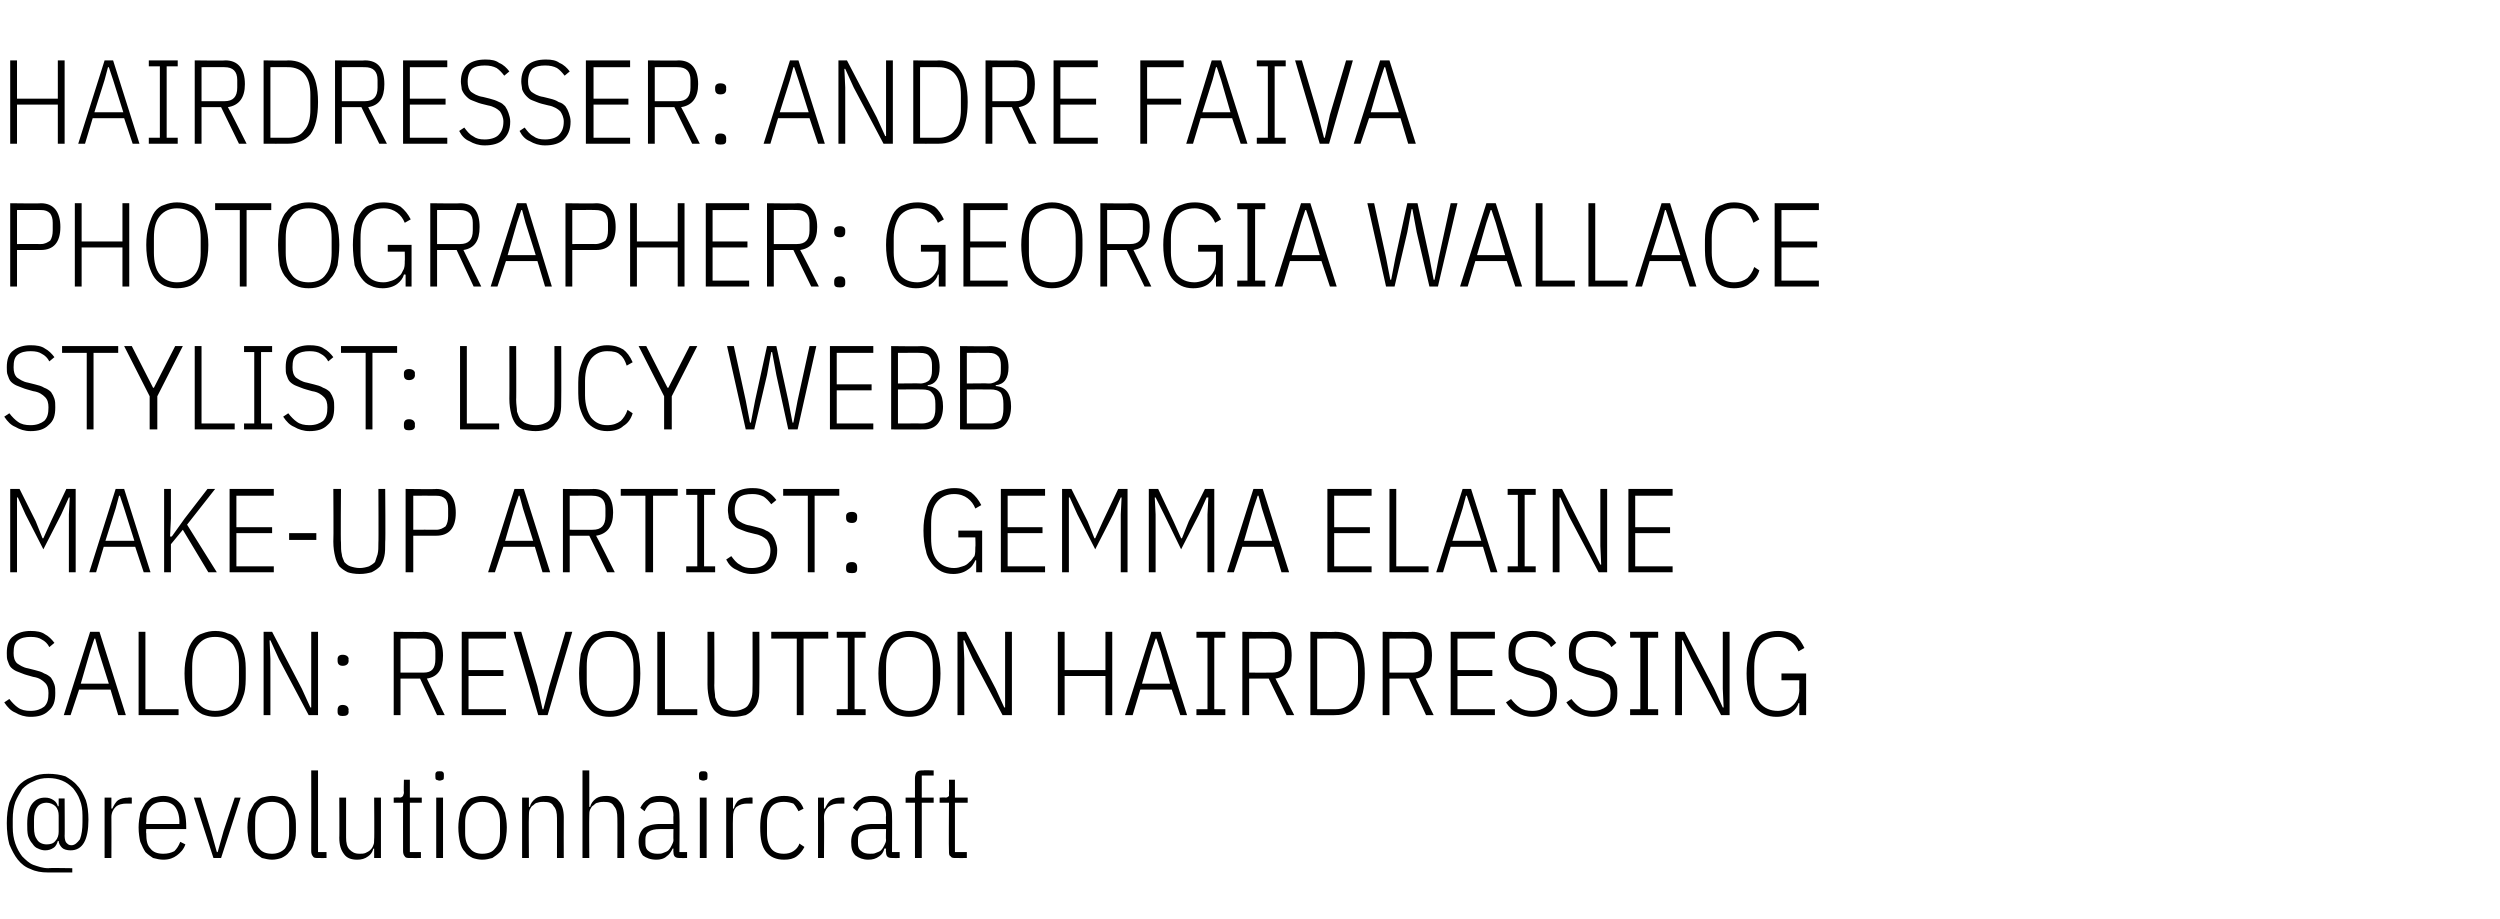 <?xml version="1.0" standalone="no"?><!DOCTYPE svg PUBLIC "-//W3C//DTD SVG 1.1//EN" "http://www.w3.org/Graphics/SVG/1.1/DTD/svg11.dtd"><svg xmlns="http://www.w3.org/2000/svg" version="1.1" width="294px" height="108.1px" viewBox="0 -6 294 108.1" style="top:-6px">  <desc>HAIRDRESSER: ANDRE FAIVA PHOTOGRAPHER: GEORGIA WALLACE STYLIST: LUCY WEBB MAKE UP ARTIST: GEMMA ELAINE SALON: REVOLUT...</desc>  <defs/>  <g id="Polygon131371">    <path d="M 8.5 96.6 C 8.5 96.6 5.6 96.6 5.6 96.6 C 4.9 96.6 4.2 96.5 3.6 96.2 C 3 96 2.5 95.6 2.1 95.1 C 1.7 94.6 1.4 94 1.1 93.3 C 0.9 92.6 0.8 91.7 0.8 90.8 C 0.8 89.9 0.9 89.1 1.1 88.4 C 1.4 87.7 1.7 87 2.1 86.5 C 2.5 86 3.1 85.6 3.7 85.4 C 4.3 85.1 4.9 85 5.7 85 C 6.4 85 7.1 85.1 7.7 85.3 C 8.2 85.6 8.7 85.9 9.1 86.4 C 9.5 86.8 9.8 87.4 10.1 88.1 C 10.3 88.7 10.4 89.5 10.4 90.4 C 10.4 92.8 9.7 94 8.3 94 C 7.9 94 7.5 93.9 7.3 93.7 C 7.1 93.5 6.9 93.2 6.9 92.9 C 6.9 92.9 6.8 92.9 6.8 92.9 C 6.7 93.2 6.6 93.5 6.3 93.7 C 6 93.9 5.7 94 5.3 94 C 5 94 4.7 93.9 4.5 93.8 C 4.2 93.7 4 93.5 3.8 93.2 C 3.6 93 3.4 92.6 3.3 92.3 C 3.2 91.9 3.2 91.4 3.2 90.9 C 3.2 89.8 3.4 89 3.8 88.5 C 4.2 88 4.7 87.8 5.3 87.8 C 5.7 87.8 6 87.9 6.3 88.1 C 6.6 88.3 6.7 88.5 6.8 88.8 C 6.79 88.84 6.9 88.8 6.9 88.8 L 6.9 87.9 L 7.6 87.9 C 7.6 87.9 7.63 92.35 7.6 92.3 C 7.6 92.7 7.7 93 7.8 93.1 C 8 93.3 8.1 93.4 8.4 93.4 C 8.8 93.4 9.1 93.1 9.4 92.7 C 9.6 92.2 9.7 91.5 9.7 90.7 C 9.7 90.7 9.7 89.9 9.7 89.9 C 9.7 89.2 9.6 88.6 9.4 88.1 C 9.2 87.5 8.9 87.1 8.6 86.7 C 8.2 86.3 7.8 86 7.3 85.8 C 6.8 85.6 6.3 85.5 5.7 85.5 C 5 85.5 4.5 85.6 3.9 85.9 C 3.4 86.1 3 86.4 2.6 86.8 C 2.3 87.3 2 87.8 1.8 88.3 C 1.6 88.9 1.5 89.6 1.5 90.3 C 1.5 90.3 1.5 91.3 1.5 91.3 C 1.5 92 1.6 92.6 1.8 93.2 C 2 93.8 2.3 94.3 2.6 94.7 C 3 95.1 3.4 95.5 3.9 95.7 C 4.5 95.9 5 96.1 5.7 96.1 C 5.67 96.05 8.5 96.1 8.5 96.1 L 8.5 96.6 Z M 5.5 93.3 C 5.9 93.3 6.3 93.2 6.5 92.9 C 6.8 92.6 6.9 92.2 6.9 91.8 C 6.9 91.8 6.9 89.9 6.9 89.9 C 6.9 89.5 6.8 89.1 6.5 88.8 C 6.3 88.6 5.9 88.4 5.5 88.4 C 5 88.4 4.6 88.6 4.4 88.9 C 4.1 89.3 4 89.8 4 90.4 C 4 90.4 4 91.3 4 91.3 C 4 92 4.1 92.4 4.4 92.8 C 4.6 93.1 5 93.3 5.5 93.3 Z M 12.3 94.9 L 12.3 87.8 L 13.1 87.8 L 13.1 89.1 C 13.1 89.1 13.23 89.05 13.2 89.1 C 13.4 88.7 13.6 88.3 13.9 88.1 C 14.2 87.9 14.6 87.8 15.1 87.8 C 15.06 87.75 15.5 87.8 15.5 87.8 L 15.5 88.5 C 15.5 88.5 14.87 88.51 14.9 88.5 C 14.4 88.5 13.9 88.6 13.6 88.9 C 13.3 89.2 13.1 89.6 13.1 90.1 C 13.12 90.09 13.1 94.9 13.1 94.9 L 12.3 94.9 Z M 19.2 95.1 C 18.8 95.1 18.4 95 18 94.9 C 17.7 94.7 17.4 94.5 17.1 94.2 C 16.9 93.9 16.7 93.5 16.5 93 C 16.4 92.6 16.3 92 16.3 91.3 C 16.3 90.7 16.4 90.1 16.5 89.6 C 16.7 89.2 16.9 88.8 17.1 88.5 C 17.4 88.2 17.7 87.9 18 87.8 C 18.4 87.7 18.8 87.6 19.2 87.6 C 20 87.6 20.7 87.9 21.2 88.5 C 21.7 89.1 21.9 90 21.9 91.3 C 21.9 91.28 21.9 91.5 21.9 91.5 L 17.2 91.5 C 17.2 91.5 17.16 91.98 17.2 92 C 17.2 92.8 17.3 93.4 17.7 93.8 C 18 94.2 18.5 94.4 19.2 94.4 C 19.7 94.4 20.1 94.3 20.5 94.1 C 20.8 93.8 21 93.5 21.2 93 C 21.2 93 21.8 93.3 21.8 93.3 C 21.6 93.9 21.2 94.3 20.8 94.6 C 20.4 94.9 19.9 95.1 19.2 95.1 Z M 19.2 88.3 C 18.5 88.3 18 88.5 17.7 88.9 C 17.3 89.3 17.2 89.9 17.2 90.7 C 17.16 90.72 17.2 90.9 17.2 90.9 L 21.1 90.9 C 21.1 90.9 21.07 90.72 21.1 90.7 C 21.1 89.9 20.9 89.3 20.6 88.9 C 20.3 88.5 19.8 88.3 19.2 88.3 Z M 25.1 94.9 L 22.8 87.8 L 23.6 87.8 L 24.8 91.7 L 25.5 94.2 L 25.6 94.2 L 26.3 91.7 L 27.6 87.8 L 28.3 87.8 L 26 94.9 L 25.1 94.9 Z M 32 95.1 C 31.6 95.1 31.2 95 30.8 94.9 C 30.5 94.7 30.2 94.5 29.9 94.2 C 29.7 93.9 29.5 93.5 29.3 93 C 29.2 92.6 29.1 92 29.1 91.3 C 29.1 90.7 29.2 90.1 29.3 89.6 C 29.5 89.2 29.7 88.8 29.9 88.5 C 30.2 88.2 30.5 87.9 30.8 87.8 C 31.2 87.7 31.6 87.6 32 87.6 C 32.4 87.6 32.8 87.7 33.1 87.8 C 33.5 87.9 33.8 88.2 34 88.5 C 34.3 88.8 34.5 89.2 34.6 89.6 C 34.8 90.1 34.8 90.7 34.8 91.3 C 34.8 92 34.8 92.6 34.6 93 C 34.5 93.5 34.3 93.9 34 94.2 C 33.8 94.5 33.5 94.7 33.1 94.9 C 32.8 95 32.4 95.1 32 95.1 Z M 32 94.4 C 32.6 94.4 33.1 94.2 33.5 93.8 C 33.8 93.4 34 92.8 34 92 C 34 92 34 90.7 34 90.7 C 34 89.9 33.8 89.3 33.5 88.9 C 33.1 88.5 32.6 88.3 32 88.3 C 31.3 88.3 30.8 88.5 30.5 88.9 C 30.1 89.3 30 89.9 30 90.7 C 30 90.7 30 92 30 92 C 30 92.8 30.1 93.4 30.5 93.8 C 30.8 94.2 31.3 94.4 32 94.4 Z M 37.4 94.9 C 37.1 94.9 36.9 94.9 36.8 94.7 C 36.7 94.6 36.6 94.4 36.6 94.1 C 36.62 94.11 36.6 84.6 36.6 84.6 L 37.4 84.6 L 37.4 94.2 L 38.4 94.2 L 38.4 94.9 C 38.4 94.9 37.44 94.92 37.4 94.9 Z M 44 93.8 C 44 93.8 43.93 93.8 43.9 93.8 C 43.8 94.2 43.6 94.5 43.3 94.7 C 42.9 95 42.5 95.1 42 95.1 C 41.3 95.1 40.8 94.9 40.5 94.5 C 40.1 94 39.9 93.4 39.9 92.5 C 39.93 92.54 39.9 87.8 39.9 87.8 L 40.7 87.8 C 40.7 87.8 40.7 92.51 40.7 92.5 C 40.7 93.1 40.8 93.6 41.1 93.9 C 41.4 94.2 41.7 94.4 42.3 94.4 C 42.5 94.4 42.8 94.4 43 94.3 C 43.2 94.2 43.4 94.1 43.5 94 C 43.7 93.8 43.8 93.7 43.9 93.4 C 44 93.2 44 93 44 92.7 C 44.04 92.73 44 87.8 44 87.8 L 44.8 87.8 L 44.8 94.9 L 44 94.9 L 44 93.8 Z M 48.2 94.9 C 47.9 94.9 47.7 94.9 47.6 94.7 C 47.5 94.6 47.4 94.4 47.4 94.1 C 47.39 94.11 47.4 88.4 47.4 88.4 L 46.3 88.4 L 46.3 87.8 C 46.3 87.8 47.03 87.75 47 87.8 C 47.2 87.8 47.3 87.7 47.4 87.6 C 47.4 87.5 47.5 87.4 47.5 87.2 C 47.46 87.22 47.5 85.7 47.5 85.7 L 48.2 85.7 L 48.2 87.8 L 49.6 87.8 L 49.6 88.4 L 48.2 88.4 L 48.2 94.2 L 49.5 94.2 L 49.5 94.9 C 49.5 94.9 48.22 94.92 48.2 94.9 Z M 51.7 85.8 C 51.5 85.8 51.4 85.7 51.3 85.7 C 51.2 85.6 51.2 85.5 51.2 85.3 C 51.2 85.3 51.2 85.1 51.2 85.1 C 51.2 85 51.2 84.9 51.3 84.8 C 51.4 84.7 51.5 84.7 51.7 84.7 C 51.9 84.7 52 84.7 52.1 84.8 C 52.2 84.9 52.2 85 52.2 85.1 C 52.2 85.1 52.2 85.3 52.2 85.3 C 52.2 85.5 52.2 85.6 52.1 85.7 C 52 85.7 51.9 85.8 51.7 85.8 Z M 51.3 87.8 L 52.1 87.8 L 52.1 94.9 L 51.3 94.9 L 51.3 87.8 Z M 56.7 95.1 C 56.3 95.1 55.9 95 55.6 94.9 C 55.2 94.7 54.9 94.5 54.7 94.2 C 54.4 93.9 54.2 93.5 54.1 93 C 54 92.6 53.9 92 53.9 91.3 C 53.9 90.7 54 90.1 54.1 89.6 C 54.2 89.2 54.4 88.8 54.7 88.5 C 54.9 88.2 55.2 87.9 55.6 87.8 C 55.9 87.7 56.3 87.6 56.7 87.6 C 57.2 87.6 57.5 87.7 57.9 87.8 C 58.2 87.9 58.5 88.2 58.8 88.5 C 59.1 88.8 59.2 89.2 59.4 89.6 C 59.5 90.1 59.6 90.7 59.6 91.3 C 59.6 92 59.5 92.6 59.4 93 C 59.2 93.5 59.1 93.9 58.8 94.2 C 58.5 94.5 58.2 94.7 57.9 94.9 C 57.5 95 57.2 95.1 56.7 95.1 Z M 56.7 94.4 C 57.4 94.4 57.9 94.2 58.2 93.8 C 58.6 93.4 58.8 92.8 58.8 92 C 58.8 92 58.8 90.7 58.8 90.7 C 58.8 89.9 58.6 89.3 58.2 88.9 C 57.9 88.5 57.4 88.3 56.7 88.3 C 56.1 88.3 55.6 88.5 55.3 88.9 C 54.9 89.3 54.7 89.9 54.7 90.7 C 54.7 90.7 54.7 92 54.7 92 C 54.7 92.8 54.9 93.4 55.3 93.8 C 55.6 94.2 56.1 94.4 56.7 94.4 Z M 61.4 94.9 L 61.4 87.8 L 62.2 87.8 L 62.2 88.9 C 62.2 88.9 62.27 88.87 62.3 88.9 C 62.4 88.5 62.6 88.2 63 87.9 C 63.3 87.7 63.7 87.6 64.2 87.6 C 64.9 87.6 65.4 87.8 65.7 88.2 C 66.1 88.6 66.3 89.3 66.3 90.1 C 66.28 90.13 66.3 94.9 66.3 94.9 L 65.5 94.9 C 65.5 94.9 65.51 90.16 65.5 90.2 C 65.5 89.6 65.4 89.1 65.1 88.8 C 64.9 88.4 64.5 88.3 63.9 88.3 C 63.7 88.3 63.5 88.3 63.2 88.4 C 63 88.4 62.8 88.6 62.7 88.7 C 62.5 88.8 62.4 89 62.3 89.2 C 62.2 89.4 62.2 89.7 62.2 89.9 C 62.16 89.94 62.2 94.9 62.2 94.9 L 61.4 94.9 Z M 68.5 84.6 L 69.3 84.6 L 69.3 88.9 C 69.3 88.9 69.38 88.87 69.4 88.9 C 69.5 88.5 69.7 88.2 70.1 87.9 C 70.4 87.7 70.8 87.6 71.3 87.6 C 72 87.6 72.5 87.8 72.8 88.2 C 73.2 88.6 73.4 89.3 73.4 90.1 C 73.39 90.13 73.4 94.9 73.4 94.9 L 72.6 94.9 C 72.6 94.9 72.62 90.16 72.6 90.2 C 72.6 89.6 72.5 89.1 72.2 88.8 C 72 88.4 71.6 88.3 71 88.3 C 70.8 88.3 70.6 88.3 70.3 88.4 C 70.1 88.4 69.9 88.6 69.8 88.7 C 69.6 88.8 69.5 89 69.4 89.2 C 69.3 89.4 69.3 89.7 69.3 89.9 C 69.27 89.94 69.3 94.9 69.3 94.9 L 68.5 94.9 L 68.5 84.6 Z M 79.9 94.9 C 79.4 94.9 79.2 94.7 79.2 94.2 C 79.17 94.16 79.2 93.8 79.2 93.8 C 79.2 93.8 79.06 93.77 79.1 93.8 C 78.9 94.2 78.7 94.5 78.4 94.7 C 78.1 95 77.6 95.1 77.2 95.1 C 76.5 95.1 76 94.9 75.6 94.6 C 75.3 94.2 75.1 93.7 75.1 93 C 75.1 92.3 75.3 91.8 75.7 91.4 C 76.1 91.1 76.8 90.9 77.6 90.9 C 77.62 90.9 79.2 90.9 79.2 90.9 C 79.2 90.9 79.17 89.95 79.2 89.9 C 79.2 89.3 79 88.9 78.8 88.6 C 78.5 88.4 78.1 88.3 77.6 88.3 C 77.1 88.3 76.8 88.4 76.5 88.5 C 76.2 88.7 76 89 75.8 89.4 C 75.8 89.4 75.3 89 75.3 89 C 75.5 88.6 75.8 88.2 76.2 88 C 76.5 87.7 77 87.6 77.6 87.6 C 78.4 87.6 78.9 87.8 79.3 88.2 C 79.7 88.5 79.9 89.1 79.9 89.9 C 79.94 89.88 79.9 94.2 79.9 94.2 L 80.8 94.2 L 80.8 94.9 C 80.8 94.9 79.94 94.92 79.9 94.9 Z M 77.3 94.4 C 77.6 94.4 77.8 94.4 78 94.3 C 78.3 94.2 78.5 94.1 78.6 94 C 78.8 93.8 78.9 93.6 79 93.4 C 79.1 93.2 79.2 93 79.2 92.8 C 79.17 92.76 79.2 91.5 79.2 91.5 C 79.2 91.5 77.6 91.49 77.6 91.5 C 77 91.5 76.6 91.6 76.3 91.8 C 76 92 75.9 92.3 75.9 92.7 C 75.9 92.7 75.9 93.2 75.9 93.2 C 75.9 93.6 76 93.9 76.3 94.1 C 76.5 94.3 76.9 94.4 77.3 94.4 Z M 82.7 85.8 C 82.5 85.8 82.4 85.7 82.3 85.7 C 82.2 85.6 82.2 85.5 82.2 85.3 C 82.2 85.3 82.2 85.1 82.2 85.1 C 82.2 85 82.2 84.9 82.3 84.8 C 82.4 84.7 82.5 84.7 82.7 84.7 C 82.9 84.7 83 84.7 83.1 84.8 C 83.2 84.9 83.2 85 83.2 85.1 C 83.2 85.1 83.2 85.3 83.2 85.3 C 83.2 85.5 83.2 85.6 83.1 85.7 C 83 85.7 82.9 85.8 82.7 85.8 Z M 82.3 87.8 L 83.1 87.8 L 83.1 94.9 L 82.3 94.9 L 82.3 87.8 Z M 85.4 94.9 L 85.4 87.8 L 86.2 87.8 L 86.2 89.1 C 86.2 89.1 86.27 89.05 86.3 89.1 C 86.4 88.7 86.6 88.3 86.9 88.1 C 87.2 87.9 87.6 87.8 88.1 87.8 C 88.1 87.75 88.5 87.8 88.5 87.8 L 88.5 88.5 C 88.5 88.5 87.91 88.51 87.9 88.5 C 87.4 88.5 87 88.6 86.6 88.9 C 86.3 89.2 86.2 89.6 86.2 90.1 C 86.16 90.09 86.2 94.9 86.2 94.9 L 85.4 94.9 Z M 92.2 95.1 C 91.3 95.1 90.6 94.8 90.1 94.2 C 89.6 93.6 89.4 92.7 89.4 91.3 C 89.4 90 89.6 89.1 90.1 88.5 C 90.6 87.9 91.3 87.6 92.2 87.6 C 92.8 87.6 93.3 87.7 93.7 88 C 94.1 88.3 94.3 88.6 94.5 89.1 C 94.5 89.1 93.9 89.4 93.9 89.4 C 93.7 89 93.5 88.7 93.3 88.5 C 93 88.4 92.6 88.3 92.2 88.3 C 91.5 88.3 91 88.5 90.7 88.9 C 90.4 89.3 90.2 89.9 90.2 90.7 C 90.2 90.7 90.2 92 90.2 92 C 90.2 92.8 90.4 93.4 90.7 93.8 C 91 94.2 91.5 94.4 92.2 94.4 C 92.6 94.4 93 94.3 93.3 94.1 C 93.6 93.9 93.9 93.6 94 93.2 C 94 93.2 94.6 93.6 94.6 93.6 C 94.4 94 94.1 94.4 93.7 94.7 C 93.3 95 92.8 95.1 92.2 95.1 Z M 96.2 94.9 L 96.2 87.8 L 96.9 87.8 L 96.9 89.1 C 96.9 89.1 97.05 89.05 97 89.1 C 97.2 88.7 97.4 88.3 97.7 88.1 C 98 87.9 98.4 87.8 98.9 87.8 C 98.88 87.75 99.3 87.8 99.3 87.8 L 99.3 88.5 C 99.3 88.5 98.69 88.51 98.7 88.5 C 98.2 88.5 97.8 88.6 97.4 88.9 C 97.1 89.2 96.9 89.6 96.9 90.1 C 96.94 90.09 96.9 94.9 96.9 94.9 L 96.2 94.9 Z M 104.9 94.9 C 104.4 94.9 104.2 94.7 104.2 94.2 C 104.16 94.16 104.2 93.8 104.2 93.8 C 104.2 93.8 104.05 93.77 104 93.8 C 103.9 94.2 103.7 94.5 103.4 94.7 C 103 95 102.6 95.1 102.1 95.1 C 101.5 95.1 101 94.9 100.6 94.6 C 100.2 94.2 100.1 93.7 100.1 93 C 100.1 92.3 100.3 91.8 100.7 91.4 C 101.1 91.1 101.8 90.9 102.6 90.9 C 102.61 90.9 104.2 90.9 104.2 90.9 C 104.2 90.9 104.16 89.95 104.2 89.9 C 104.2 89.3 104 88.9 103.8 88.6 C 103.5 88.4 103.1 88.3 102.5 88.3 C 102.1 88.3 101.8 88.4 101.5 88.5 C 101.2 88.7 101 89 100.8 89.4 C 100.8 89.4 100.3 89 100.3 89 C 100.5 88.6 100.8 88.2 101.2 88 C 101.5 87.7 102 87.6 102.6 87.6 C 103.4 87.6 103.9 87.8 104.3 88.2 C 104.7 88.5 104.9 89.1 104.9 89.9 C 104.93 89.88 104.9 94.2 104.9 94.2 L 105.8 94.2 L 105.8 94.9 C 105.8 94.9 104.93 94.92 104.9 94.9 Z M 102.3 94.4 C 102.6 94.4 102.8 94.4 103 94.3 C 103.3 94.2 103.5 94.1 103.6 94 C 103.8 93.8 103.9 93.6 104 93.4 C 104.1 93.2 104.2 93 104.2 92.8 C 104.16 92.76 104.2 91.5 104.2 91.5 C 104.2 91.5 102.59 91.49 102.6 91.5 C 102 91.5 101.6 91.6 101.3 91.8 C 101 92 100.9 92.3 100.9 92.7 C 100.9 92.7 100.9 93.2 100.9 93.2 C 100.9 93.6 101 93.9 101.3 94.1 C 101.5 94.3 101.9 94.4 102.3 94.4 Z M 107.6 88.4 L 106.5 88.4 L 106.5 87.8 L 107.6 87.8 C 107.6 87.8 107.59 85.54 107.6 85.5 C 107.6 85.2 107.7 84.9 107.8 84.8 C 108 84.6 108.2 84.6 108.6 84.6 C 108.57 84.56 109.8 84.6 109.8 84.6 L 109.8 85.2 L 108.4 85.2 L 108.4 87.8 L 109.8 87.8 L 109.8 88.4 L 108.4 88.4 L 108.4 94.9 L 107.6 94.9 L 107.6 88.4 Z M 112.4 94.9 C 112.1 94.9 111.9 94.9 111.8 94.7 C 111.6 94.6 111.6 94.4 111.6 94.1 C 111.56 94.11 111.6 88.4 111.6 88.4 L 110.5 88.4 L 110.5 87.8 C 110.5 87.8 111.2 87.75 111.2 87.8 C 111.4 87.8 111.5 87.7 111.6 87.6 C 111.6 87.5 111.6 87.4 111.6 87.2 C 111.63 87.22 111.6 85.7 111.6 85.7 L 112.3 85.7 L 112.3 87.8 L 113.8 87.8 L 113.8 88.4 L 112.3 88.4 L 112.3 94.2 L 113.7 94.2 L 113.7 94.9 C 113.7 94.9 112.39 94.92 112.4 94.9 Z " stroke="none" fill="#000"/>  </g>  <g id="Polygon131370">    <path d="M 3.6 78.3 C 2.9 78.3 2.3 78.1 1.8 77.8 C 1.3 77.6 0.9 77.2 0.5 76.6 C 0.5 76.6 1.1 76.2 1.1 76.2 C 1.4 76.6 1.8 77 2.1 77.2 C 2.5 77.5 3 77.6 3.6 77.6 C 4.3 77.6 4.8 77.4 5.2 77.1 C 5.6 76.7 5.7 76.2 5.7 75.5 C 5.7 75 5.6 74.6 5.3 74.3 C 5 74 4.6 73.7 3.9 73.6 C 3.9 73.6 3.2 73.4 3.2 73.4 C 2.8 73.3 2.4 73.1 2.1 73 C 1.8 72.9 1.5 72.7 1.3 72.5 C 1.1 72.3 1 72 0.9 71.7 C 0.8 71.5 0.8 71.1 0.8 70.8 C 0.8 69.9 1 69.2 1.6 68.8 C 2.1 68.4 2.8 68.2 3.6 68.2 C 4.3 68.2 4.9 68.3 5.3 68.6 C 5.7 68.8 6.1 69.2 6.4 69.6 C 6.4 69.6 5.8 70.1 5.8 70.1 C 5.6 69.7 5.3 69.4 4.9 69.2 C 4.6 69 4.2 68.9 3.6 68.9 C 3 68.9 2.5 69 2.1 69.3 C 1.7 69.6 1.6 70.1 1.6 70.8 C 1.6 71.3 1.7 71.7 2 72 C 2.3 72.2 2.7 72.5 3.3 72.6 C 3.3 72.6 4.1 72.8 4.1 72.8 C 4.5 72.9 4.9 73 5.2 73.2 C 5.5 73.3 5.8 73.5 6 73.7 C 6.2 74 6.3 74.2 6.4 74.5 C 6.5 74.8 6.5 75.1 6.5 75.5 C 6.5 76.5 6.3 77.1 5.7 77.6 C 5.2 78.1 4.5 78.3 3.6 78.3 Z M 13.9 78.1 L 13 75.1 L 9.3 75.1 L 8.3 78.1 L 7.5 78.1 L 10.6 68.3 L 11.7 68.3 L 14.8 78.1 L 13.9 78.1 Z M 11.6 70.6 L 11.2 69.1 L 11.1 69.1 L 10.6 70.6 L 9.5 74.4 L 12.8 74.4 L 11.6 70.6 Z M 16.3 78.1 L 16.3 68.3 L 17.1 68.3 L 17.1 77.4 L 21 77.4 L 21 78.1 L 16.3 78.1 Z M 25.3 78.3 C 24.8 78.3 24.3 78.2 23.8 78 C 23.4 77.8 23 77.5 22.7 77.1 C 22.4 76.7 22.1 76.2 22 75.6 C 21.8 74.9 21.7 74.1 21.7 73.2 C 21.7 72.3 21.8 71.6 22 70.9 C 22.1 70.3 22.4 69.7 22.7 69.3 C 23 68.9 23.4 68.6 23.8 68.5 C 24.3 68.3 24.8 68.2 25.3 68.2 C 25.9 68.2 26.4 68.3 26.8 68.5 C 27.3 68.6 27.7 68.9 28 69.3 C 28.3 69.7 28.5 70.3 28.7 70.9 C 28.9 71.6 28.9 72.3 28.9 73.2 C 28.9 74.1 28.9 74.9 28.7 75.6 C 28.5 76.2 28.3 76.7 28 77.1 C 27.7 77.5 27.3 77.8 26.8 78 C 26.4 78.2 25.9 78.3 25.3 78.3 Z M 25.3 77.6 C 26.2 77.6 26.9 77.3 27.4 76.7 C 27.8 76.1 28.1 75.2 28.1 74.1 C 28.1 74.1 28.1 72.4 28.1 72.4 C 28.1 71.2 27.8 70.4 27.4 69.8 C 26.9 69.2 26.2 68.9 25.3 68.9 C 24.4 68.9 23.8 69.2 23.3 69.8 C 22.8 70.4 22.6 71.2 22.6 72.4 C 22.6 72.4 22.6 74.1 22.6 74.1 C 22.6 75.2 22.8 76.1 23.3 76.7 C 23.8 77.3 24.4 77.6 25.3 77.6 Z M 32.8 71.5 L 31.8 69.3 L 31.7 69.3 L 31.8 71.5 L 31.8 78.1 L 31 78.1 L 31 68.3 L 32 68.3 L 35.5 75 L 36.5 77.2 L 36.6 77.2 L 36.6 75 L 36.6 68.3 L 37.4 68.3 L 37.4 78.1 L 36.3 78.1 L 32.8 71.5 Z M 41 77.7 C 41 78.1 40.7 78.2 40.3 78.2 C 39.9 78.2 39.7 78.1 39.7 77.7 C 39.7 77.7 39.7 77.5 39.7 77.5 C 39.7 77.1 39.9 76.9 40.3 76.9 C 40.7 76.9 41 77.1 41 77.5 C 40.96 77.5 41 77.7 41 77.7 C 41 77.7 40.96 77.69 41 77.7 Z M 41 71.7 C 41 72.1 40.7 72.3 40.3 72.3 C 39.9 72.3 39.7 72.1 39.7 71.7 C 39.7 71.7 39.7 71.5 39.7 71.5 C 39.7 71.2 39.9 71 40.3 71 C 40.7 71 41 71.2 41 71.5 C 40.96 71.54 41 71.7 41 71.7 C 41 71.7 40.96 71.72 41 71.7 Z M 47.1 78.1 L 46.3 78.1 L 46.3 68.3 C 46.3 68.3 49.81 68.35 49.8 68.3 C 51.3 68.3 52.1 69.3 52.1 71.1 C 52.1 72.7 51.5 73.6 50.2 73.8 C 50.18 73.78 52.3 78.1 52.3 78.1 L 51.4 78.1 L 49.4 73.8 L 47.1 73.8 L 47.1 78.1 Z M 49.8 73.1 C 50.8 73.1 51.2 72.6 51.2 71.5 C 51.2 71.5 51.2 70.6 51.2 70.6 C 51.2 69.6 50.8 69.1 49.8 69.1 C 49.78 69.08 47.1 69.1 47.1 69.1 L 47.1 73.1 C 47.1 73.1 49.78 73.11 49.8 73.1 Z M 54.3 78.1 L 54.3 68.3 L 59.5 68.3 L 59.5 69.1 L 55.1 69.1 L 55.1 72.8 L 59.2 72.8 L 59.2 73.5 L 55.1 73.5 L 55.1 77.4 L 59.5 77.4 L 59.5 78.1 L 54.3 78.1 Z M 63.3 78.1 L 60.4 68.3 L 61.3 68.3 L 63.2 74.7 L 63.8 77.4 L 63.9 77.4 L 64.6 74.7 L 66.5 68.3 L 67.3 68.3 L 64.4 78.1 L 63.3 78.1 Z M 71.7 78.3 C 71.1 78.3 70.6 78.2 70.2 78 C 69.7 77.8 69.4 77.5 69.1 77.1 C 68.8 76.7 68.5 76.2 68.3 75.6 C 68.2 74.9 68.1 74.1 68.1 73.2 C 68.1 72.3 68.2 71.6 68.3 70.9 C 68.5 70.3 68.8 69.7 69.1 69.3 C 69.4 68.9 69.7 68.6 70.2 68.5 C 70.6 68.3 71.1 68.2 71.7 68.2 C 72.3 68.2 72.8 68.3 73.2 68.5 C 73.7 68.6 74 68.9 74.4 69.3 C 74.7 69.7 74.9 70.3 75.1 70.9 C 75.2 71.6 75.3 72.3 75.3 73.2 C 75.3 74.1 75.2 74.9 75.1 75.6 C 74.9 76.2 74.7 76.7 74.4 77.1 C 74 77.5 73.7 77.8 73.2 78 C 72.8 78.2 72.3 78.3 71.7 78.3 Z M 71.7 77.6 C 72.6 77.6 73.3 77.3 73.7 76.7 C 74.2 76.1 74.5 75.2 74.5 74.1 C 74.5 74.1 74.5 72.4 74.5 72.4 C 74.5 71.2 74.2 70.4 73.7 69.8 C 73.3 69.2 72.6 68.9 71.7 68.9 C 70.8 68.9 70.2 69.2 69.7 69.8 C 69.2 70.4 69 71.2 69 72.4 C 69 72.4 69 74.1 69 74.1 C 69 75.2 69.2 76.1 69.7 76.7 C 70.2 77.3 70.8 77.6 71.7 77.6 Z M 77.3 78.1 L 77.3 68.3 L 78.2 68.3 L 78.2 77.4 L 82 77.4 L 82 78.1 L 77.3 78.1 Z M 84 68.3 C 84 68.3 84.03 74.65 84 74.6 C 84 75.2 84.1 75.6 84.1 76 C 84.2 76.3 84.3 76.6 84.5 76.9 C 84.7 77.1 84.9 77.3 85.2 77.4 C 85.5 77.5 85.8 77.6 86.3 77.6 C 86.7 77.6 87.1 77.5 87.3 77.4 C 87.6 77.3 87.9 77.1 88 76.9 C 88.2 76.6 88.3 76.3 88.4 76 C 88.5 75.6 88.5 75.2 88.5 74.6 C 88.51 74.65 88.5 68.3 88.5 68.3 L 89.3 68.3 C 89.3 68.3 89.32 74.52 89.3 74.5 C 89.3 75.2 89.3 75.8 89.2 76.2 C 89.1 76.7 88.9 77.1 88.6 77.4 C 88.4 77.7 88.1 77.9 87.7 78.1 C 87.3 78.2 86.8 78.3 86.3 78.3 C 85.7 78.3 85.2 78.2 84.8 78.1 C 84.4 77.9 84.1 77.7 83.9 77.4 C 83.7 77.1 83.5 76.7 83.4 76.2 C 83.3 75.8 83.2 75.2 83.2 74.5 C 83.21 74.52 83.2 68.3 83.2 68.3 L 84 68.3 Z M 94.5 69.1 L 94.5 78.1 L 93.7 78.1 L 93.7 69.1 L 90.7 69.1 L 90.7 68.3 L 97.4 68.3 L 97.4 69.1 L 94.5 69.1 Z M 98.4 78.1 L 98.4 77.4 L 99.7 77.4 L 99.7 69 L 98.4 69 L 98.4 68.3 L 101.8 68.3 L 101.8 69 L 100.5 69 L 100.5 77.4 L 101.8 77.4 L 101.8 78.1 L 98.4 78.1 Z M 106.9 78.3 C 106.4 78.3 105.9 78.2 105.4 78 C 105 77.8 104.6 77.5 104.3 77.1 C 104 76.7 103.8 76.2 103.6 75.6 C 103.4 74.9 103.3 74.1 103.3 73.2 C 103.3 72.3 103.4 71.6 103.6 70.9 C 103.8 70.3 104 69.7 104.3 69.3 C 104.6 68.9 105 68.6 105.4 68.5 C 105.9 68.3 106.4 68.2 106.9 68.2 C 107.5 68.2 108 68.3 108.5 68.5 C 108.9 68.6 109.3 68.9 109.6 69.3 C 109.9 69.7 110.1 70.3 110.3 70.9 C 110.5 71.6 110.6 72.3 110.6 73.2 C 110.6 74.1 110.5 74.9 110.3 75.6 C 110.1 76.2 109.9 76.7 109.6 77.1 C 109.3 77.5 108.9 77.8 108.5 78 C 108 78.2 107.5 78.3 106.9 78.3 Z M 106.9 77.6 C 107.8 77.6 108.5 77.3 109 76.7 C 109.5 76.1 109.7 75.2 109.7 74.1 C 109.7 74.1 109.7 72.4 109.7 72.4 C 109.7 71.2 109.5 70.4 109 69.8 C 108.5 69.2 107.8 68.9 106.9 68.9 C 106.1 68.9 105.4 69.2 104.9 69.8 C 104.4 70.4 104.2 71.2 104.2 72.4 C 104.2 72.4 104.2 74.1 104.2 74.1 C 104.2 75.2 104.4 76.1 104.9 76.7 C 105.4 77.3 106.1 77.6 106.9 77.6 Z M 114.4 71.5 L 113.4 69.3 L 113.3 69.3 L 113.4 71.5 L 113.4 78.1 L 112.6 78.1 L 112.6 68.3 L 113.6 68.3 L 117.1 75 L 118.1 77.2 L 118.2 77.2 L 118.2 75 L 118.2 68.3 L 119 68.3 L 119 78.1 L 117.9 78.1 L 114.4 71.5 Z M 130 73.5 L 125.2 73.5 L 125.2 78.1 L 124.4 78.1 L 124.4 68.3 L 125.2 68.3 L 125.2 72.8 L 130 72.8 L 130 68.3 L 130.8 68.3 L 130.8 78.1 L 130 78.1 L 130 73.5 Z M 138.8 78.1 L 137.8 75.1 L 134.1 75.1 L 133.2 78.1 L 132.3 78.1 L 135.4 68.3 L 136.5 68.3 L 139.6 78.1 L 138.8 78.1 Z M 136.5 70.6 L 136 69.1 L 135.9 69.1 L 135.4 70.6 L 134.3 74.4 L 137.6 74.4 L 136.5 70.6 Z M 140.7 78.1 L 140.7 77.4 L 142 77.4 L 142 69 L 140.7 69 L 140.7 68.3 L 144.1 68.3 L 144.1 69 L 142.8 69 L 142.8 77.4 L 144.1 77.4 L 144.1 78.1 L 140.7 78.1 Z M 146.9 78.1 L 146.1 78.1 L 146.1 68.3 C 146.1 68.3 149.64 68.35 149.6 68.3 C 151.2 68.3 151.9 69.3 151.9 71.1 C 151.9 72.7 151.3 73.6 150 73.8 C 150.01 73.78 152.2 78.1 152.2 78.1 L 151.3 78.1 L 149.2 73.8 L 146.9 73.8 L 146.9 78.1 Z M 149.6 73.1 C 150.6 73.1 151.1 72.6 151.1 71.5 C 151.1 71.5 151.1 70.6 151.1 70.6 C 151.1 69.6 150.6 69.1 149.6 69.1 C 149.62 69.08 146.9 69.1 146.9 69.1 L 146.9 73.1 C 146.9 73.1 149.62 73.11 149.6 73.1 Z M 154.1 68.3 C 154.1 68.3 157.05 68.35 157 68.3 C 158.2 68.3 159 68.7 159.6 69.5 C 160.2 70.3 160.5 71.5 160.5 73.2 C 160.5 74.9 160.2 76.2 159.6 77 C 159 77.7 158.2 78.1 157 78.1 C 157.05 78.12 154.1 78.1 154.1 78.1 L 154.1 68.3 Z M 157.1 77.4 C 157.9 77.4 158.5 77.1 159 76.5 C 159.4 76 159.7 75.1 159.7 74.1 C 159.7 74.1 159.7 72.4 159.7 72.4 C 159.7 71.3 159.4 70.5 159 69.9 C 158.5 69.4 157.9 69.1 157.1 69.1 C 157.06 69.08 154.9 69.1 154.9 69.1 L 154.9 77.4 C 154.9 77.4 157.06 77.39 157.1 77.4 Z M 163.4 78.1 L 162.6 78.1 L 162.6 68.3 C 162.6 68.3 166.11 68.35 166.1 68.3 C 167.6 68.3 168.4 69.3 168.4 71.1 C 168.4 72.7 167.8 73.6 166.5 73.8 C 166.47 73.78 168.6 78.1 168.6 78.1 L 167.7 78.1 L 165.7 73.8 L 163.4 73.8 L 163.4 78.1 Z M 166.1 73.1 C 167 73.1 167.5 72.6 167.5 71.5 C 167.5 71.5 167.5 70.6 167.5 70.6 C 167.5 69.6 167 69.1 166.1 69.1 C 166.08 69.08 163.4 69.1 163.4 69.1 L 163.4 73.1 C 163.4 73.1 166.08 73.11 166.1 73.1 Z M 170.6 78.1 L 170.6 68.3 L 175.8 68.3 L 175.8 69.1 L 171.4 69.1 L 171.4 72.8 L 175.5 72.8 L 175.5 73.5 L 171.4 73.5 L 171.4 77.4 L 175.8 77.4 L 175.8 78.1 L 170.6 78.1 Z M 180.2 78.3 C 179.5 78.3 178.9 78.1 178.4 77.8 C 177.9 77.6 177.5 77.2 177.1 76.6 C 177.1 76.6 177.7 76.2 177.7 76.2 C 178 76.6 178.4 77 178.7 77.2 C 179.1 77.5 179.6 77.6 180.2 77.6 C 180.9 77.6 181.4 77.4 181.8 77.1 C 182.2 76.7 182.3 76.2 182.3 75.5 C 182.3 75 182.2 74.6 181.9 74.3 C 181.6 74 181.2 73.7 180.6 73.6 C 180.6 73.6 179.8 73.4 179.8 73.4 C 179.4 73.3 179 73.1 178.7 73 C 178.4 72.9 178.1 72.7 178 72.5 C 177.8 72.3 177.6 72 177.5 71.7 C 177.4 71.5 177.4 71.1 177.4 70.8 C 177.4 69.9 177.6 69.2 178.2 68.8 C 178.7 68.4 179.4 68.2 180.2 68.2 C 180.9 68.2 181.5 68.3 181.9 68.6 C 182.4 68.8 182.7 69.2 183 69.6 C 183 69.6 182.4 70.1 182.4 70.1 C 182.2 69.7 181.9 69.4 181.5 69.2 C 181.2 69 180.8 68.9 180.2 68.9 C 179.6 68.9 179.1 69 178.7 69.3 C 178.3 69.6 178.2 70.1 178.2 70.8 C 178.2 71.3 178.3 71.7 178.6 72 C 178.9 72.2 179.3 72.5 179.9 72.6 C 179.9 72.6 180.7 72.8 180.7 72.8 C 181.2 72.9 181.5 73 181.8 73.2 C 182.1 73.3 182.4 73.5 182.6 73.7 C 182.8 74 182.9 74.2 183 74.5 C 183.1 74.8 183.1 75.1 183.1 75.5 C 183.1 76.5 182.9 77.1 182.4 77.6 C 181.8 78.1 181.1 78.3 180.2 78.3 Z M 187.3 78.3 C 186.6 78.3 186 78.1 185.5 77.8 C 185 77.6 184.6 77.2 184.2 76.6 C 184.2 76.6 184.8 76.2 184.8 76.2 C 185.1 76.6 185.5 77 185.8 77.2 C 186.2 77.5 186.7 77.6 187.3 77.6 C 188 77.6 188.5 77.4 188.9 77.1 C 189.3 76.7 189.4 76.2 189.4 75.5 C 189.4 75 189.3 74.6 189 74.3 C 188.7 74 188.3 73.7 187.7 73.6 C 187.7 73.6 186.9 73.4 186.9 73.4 C 186.5 73.3 186.1 73.1 185.8 73 C 185.5 72.9 185.2 72.7 185 72.5 C 184.9 72.3 184.7 72 184.6 71.7 C 184.5 71.5 184.5 71.1 184.5 70.8 C 184.5 69.9 184.7 69.2 185.3 68.8 C 185.8 68.4 186.5 68.2 187.3 68.2 C 188 68.2 188.6 68.3 189 68.6 C 189.5 68.8 189.8 69.2 190.1 69.6 C 190.1 69.6 189.5 70.1 189.5 70.1 C 189.3 69.7 189 69.4 188.6 69.2 C 188.3 69 187.9 68.9 187.3 68.9 C 186.7 68.9 186.2 69 185.8 69.3 C 185.4 69.6 185.3 70.1 185.3 70.8 C 185.3 71.3 185.4 71.7 185.7 72 C 186 72.2 186.4 72.5 187 72.6 C 187 72.6 187.8 72.8 187.8 72.8 C 188.3 72.9 188.6 73 188.9 73.2 C 189.2 73.3 189.5 73.5 189.7 73.7 C 189.9 74 190 74.2 190.1 74.5 C 190.2 74.8 190.2 75.1 190.2 75.5 C 190.2 76.5 190 77.1 189.5 77.6 C 188.9 78.1 188.2 78.3 187.3 78.3 Z M 191.7 78.1 L 191.7 77.4 L 192.9 77.4 L 192.9 69 L 191.7 69 L 191.7 68.3 L 195 68.3 L 195 69 L 193.8 69 L 193.8 77.4 L 195 77.4 L 195 78.1 L 191.7 78.1 Z M 198.9 71.5 L 197.9 69.3 L 197.8 69.3 L 197.8 71.5 L 197.8 78.1 L 197 78.1 L 197 68.3 L 198.1 68.3 L 201.6 75 L 202.6 77.2 L 202.7 77.2 L 202.6 75 L 202.6 68.3 L 203.4 68.3 L 203.4 78.1 L 202.4 78.1 L 198.9 71.5 Z M 211.6 76.7 C 211.6 76.7 211.49 76.65 211.5 76.7 C 211.4 77.1 211.1 77.5 210.7 77.8 C 210.3 78.1 209.7 78.3 208.9 78.3 C 208.4 78.3 207.9 78.2 207.5 78 C 207.1 77.8 206.7 77.5 206.4 77.1 C 206.1 76.7 205.9 76.2 205.7 75.6 C 205.5 74.9 205.4 74.1 205.4 73.2 C 205.4 72.3 205.5 71.6 205.7 70.9 C 205.9 70.3 206.1 69.7 206.4 69.3 C 206.7 68.9 207.1 68.6 207.5 68.5 C 208 68.3 208.5 68.2 209.1 68.2 C 209.9 68.2 210.6 68.4 211.1 68.7 C 211.6 69.1 211.9 69.6 212.2 70.2 C 212.2 70.2 211.5 70.6 211.5 70.6 C 211.3 70.1 211 69.7 210.6 69.4 C 210.2 69.1 209.7 68.9 209.1 68.9 C 208.2 68.9 207.5 69.2 207 69.8 C 206.6 70.4 206.3 71.2 206.3 72.4 C 206.3 72.4 206.3 74.1 206.3 74.1 C 206.3 75.2 206.6 76.1 207 76.7 C 207.5 77.3 208.2 77.6 209.1 77.6 C 209.4 77.6 209.8 77.5 210.1 77.4 C 210.4 77.3 210.7 77.1 210.9 76.9 C 211.1 76.7 211.3 76.4 211.4 76.2 C 211.5 75.9 211.6 75.5 211.6 75.1 C 211.58 75.13 211.6 74 211.6 74 L 209.5 74 L 209.5 73.2 L 212.4 73.2 L 212.4 78.1 L 211.6 78.1 L 211.6 76.7 Z " stroke="none" fill="#000"/>  </g>  <g id="Polygon131369">    <path d="M 8.1 54.5 L 8.2 52.5 L 8.1 52.5 L 7.2 54.5 L 5.1 58.6 L 3 54.5 L 2.1 52.5 L 2 52.5 L 2 54.5 L 2 61.3 L 1.2 61.3 L 1.2 51.5 L 2.3 51.5 L 4.2 55.3 L 5 57.3 L 5.1 57.3 L 6 55.3 L 7.8 51.5 L 8.9 51.5 L 8.9 61.3 L 8.1 61.3 L 8.1 54.5 Z M 16.9 61.3 L 15.9 58.3 L 12.2 58.3 L 11.3 61.3 L 10.5 61.3 L 13.6 51.5 L 14.6 51.5 L 17.7 61.3 L 16.9 61.3 Z M 14.6 53.8 L 14.1 52.3 L 14 52.3 L 13.6 53.8 L 12.4 57.6 L 15.8 57.6 L 14.6 53.8 Z M 21.5 56.3 L 20.1 58 L 20.1 61.3 L 19.3 61.3 L 19.3 51.5 L 20.1 51.5 L 20.1 55 L 20 57.1 L 20.2 57.1 L 21.7 55 L 24.4 51.5 L 25.3 51.5 L 22 55.7 L 25.5 61.3 L 24.5 61.3 L 21.5 56.3 Z M 27 61.3 L 27 51.5 L 32.2 51.5 L 32.2 52.3 L 27.8 52.3 L 27.8 56 L 32 56 L 32 56.7 L 27.8 56.7 L 27.8 60.6 L 32.2 60.6 L 32.2 61.3 L 27 61.3 Z M 34 57.5 L 34 56.7 L 37.2 56.7 L 37.2 57.5 L 34 57.5 Z M 40.1 51.5 C 40.1 51.5 40.05 57.85 40.1 57.8 C 40.1 58.4 40.1 58.8 40.2 59.2 C 40.2 59.5 40.4 59.8 40.5 60.1 C 40.7 60.3 40.9 60.5 41.2 60.6 C 41.5 60.7 41.9 60.8 42.3 60.8 C 42.7 60.8 43.1 60.7 43.4 60.6 C 43.6 60.5 43.9 60.3 44.1 60.1 C 44.2 59.8 44.3 59.5 44.4 59.2 C 44.5 58.8 44.5 58.4 44.5 57.8 C 44.53 57.85 44.5 51.5 44.5 51.5 L 45.3 51.5 C 45.3 51.5 45.35 57.72 45.3 57.7 C 45.3 58.4 45.3 59 45.2 59.4 C 45.1 59.9 44.9 60.3 44.7 60.6 C 44.4 60.9 44.1 61.1 43.7 61.3 C 43.3 61.4 42.9 61.5 42.3 61.5 C 41.7 61.5 41.2 61.4 40.9 61.3 C 40.5 61.1 40.2 60.9 39.9 60.6 C 39.7 60.3 39.5 59.9 39.4 59.4 C 39.3 59 39.2 58.4 39.2 57.7 C 39.24 57.72 39.2 51.5 39.2 51.5 L 40.1 51.5 Z M 47.7 61.3 L 47.7 51.5 C 47.7 51.5 51.3 51.55 51.3 51.5 C 52.8 51.5 53.6 52.5 53.6 54.3 C 53.6 56.1 52.8 57 51.3 57 C 51.3 57.01 48.6 57 48.6 57 L 48.6 61.3 L 47.7 61.3 Z M 48.6 56.3 C 48.6 56.3 51.27 56.28 51.3 56.3 C 51.8 56.3 52.1 56.1 52.4 55.9 C 52.6 55.6 52.7 55.2 52.7 54.7 C 52.7 54.7 52.7 53.8 52.7 53.8 C 52.7 53.3 52.6 53 52.4 52.7 C 52.1 52.4 51.8 52.3 51.3 52.3 C 51.27 52.28 48.6 52.3 48.6 52.3 L 48.6 56.3 Z M 63.8 61.3 L 62.9 58.3 L 59.2 58.3 L 58.2 61.3 L 57.4 61.3 L 60.5 51.5 L 61.6 51.5 L 64.7 61.3 L 63.8 61.3 Z M 61.5 53.8 L 61.1 52.3 L 61 52.3 L 60.5 53.8 L 59.4 57.6 L 62.7 57.6 L 61.5 53.8 Z M 67 61.3 L 66.2 61.3 L 66.2 51.5 C 66.2 51.5 69.77 51.55 69.8 51.5 C 71.3 51.5 72.1 52.5 72.1 54.3 C 72.1 55.9 71.4 56.8 70.1 57 C 70.14 56.98 72.3 61.3 72.3 61.3 L 71.4 61.3 L 69.3 57 L 67 57 L 67 61.3 Z M 69.7 56.3 C 70.7 56.3 71.2 55.8 71.2 54.7 C 71.2 54.7 71.2 53.8 71.2 53.8 C 71.2 52.8 70.7 52.3 69.7 52.3 C 69.75 52.28 67 52.3 67 52.3 L 67 56.3 C 67 56.3 69.75 56.31 69.7 56.3 Z M 76.8 52.3 L 76.8 61.3 L 75.9 61.3 L 75.9 52.3 L 73 52.3 L 73 51.5 L 79.7 51.5 L 79.7 52.3 L 76.8 52.3 Z M 80.7 61.3 L 80.7 60.6 L 82 60.6 L 82 52.2 L 80.7 52.2 L 80.7 51.5 L 84.1 51.5 L 84.1 52.2 L 82.8 52.2 L 82.8 60.6 L 84.1 60.6 L 84.1 61.3 L 80.7 61.3 Z M 88.4 61.5 C 87.7 61.5 87.1 61.3 86.6 61 C 86.1 60.8 85.7 60.4 85.4 59.8 C 85.4 59.8 86 59.4 86 59.4 C 86.3 59.8 86.6 60.2 87 60.4 C 87.4 60.7 87.8 60.8 88.4 60.8 C 89.1 60.8 89.7 60.6 90 60.3 C 90.4 59.9 90.6 59.4 90.6 58.7 C 90.6 58.2 90.4 57.8 90.2 57.5 C 89.9 57.2 89.4 56.9 88.8 56.8 C 88.8 56.8 88 56.6 88 56.6 C 87.6 56.5 87.2 56.3 86.9 56.2 C 86.6 56.1 86.4 55.9 86.2 55.7 C 86 55.5 85.8 55.2 85.7 54.9 C 85.7 54.7 85.6 54.3 85.6 54 C 85.6 53.1 85.9 52.4 86.4 52 C 86.9 51.6 87.6 51.4 88.5 51.4 C 89.2 51.4 89.7 51.5 90.2 51.8 C 90.6 52 91 52.4 91.3 52.8 C 91.3 52.8 90.7 53.3 90.7 53.3 C 90.4 52.9 90.1 52.6 89.8 52.4 C 89.4 52.2 89 52.1 88.5 52.1 C 87.8 52.1 87.3 52.2 86.9 52.5 C 86.6 52.8 86.4 53.3 86.4 54 C 86.4 54.5 86.5 54.9 86.8 55.2 C 87.1 55.4 87.5 55.7 88.2 55.8 C 88.2 55.8 89 56 89 56 C 89.4 56.1 89.8 56.2 90.1 56.4 C 90.4 56.5 90.6 56.7 90.8 56.9 C 91 57.2 91.1 57.4 91.2 57.7 C 91.3 58 91.4 58.3 91.4 58.7 C 91.4 59.7 91.1 60.3 90.6 60.8 C 90.1 61.3 89.3 61.5 88.4 61.5 Z M 95.8 52.3 L 95.8 61.3 L 95 61.3 L 95 52.3 L 92.1 52.3 L 92.1 51.5 L 98.7 51.5 L 98.7 52.3 L 95.8 52.3 Z M 100.8 60.9 C 100.8 61.3 100.6 61.4 100.2 61.4 C 99.7 61.4 99.5 61.3 99.5 60.9 C 99.5 60.9 99.5 60.7 99.5 60.7 C 99.5 60.3 99.7 60.1 100.2 60.1 C 100.6 60.1 100.8 60.3 100.8 60.7 C 100.8 60.7 100.8 60.9 100.8 60.9 C 100.8 60.9 100.8 60.89 100.8 60.9 Z M 100.8 54.9 C 100.8 55.3 100.6 55.5 100.2 55.5 C 99.7 55.5 99.5 55.3 99.5 54.9 C 99.5 54.9 99.5 54.7 99.5 54.7 C 99.5 54.4 99.7 54.2 100.2 54.2 C 100.6 54.2 100.8 54.4 100.8 54.7 C 100.8 54.74 100.8 54.9 100.8 54.9 C 100.8 54.9 100.8 54.92 100.8 54.9 Z M 114.8 59.9 C 114.8 59.9 114.66 59.85 114.7 59.9 C 114.5 60.3 114.3 60.7 113.8 61 C 113.4 61.3 112.8 61.5 112.1 61.5 C 111.6 61.5 111.1 61.4 110.7 61.2 C 110.3 61 109.9 60.7 109.6 60.3 C 109.3 59.9 109 59.4 108.9 58.8 C 108.7 58.1 108.6 57.3 108.6 56.4 C 108.6 55.5 108.7 54.8 108.9 54.1 C 109 53.5 109.3 52.9 109.6 52.5 C 109.9 52.1 110.3 51.8 110.7 51.7 C 111.2 51.5 111.7 51.4 112.2 51.4 C 113.1 51.4 113.7 51.6 114.2 51.9 C 114.7 52.3 115.1 52.8 115.4 53.4 C 115.4 53.4 114.7 53.8 114.7 53.8 C 114.5 53.3 114.2 52.9 113.8 52.6 C 113.4 52.3 112.9 52.1 112.2 52.1 C 111.4 52.1 110.7 52.4 110.2 53 C 109.7 53.6 109.5 54.4 109.5 55.6 C 109.5 55.6 109.5 57.3 109.5 57.3 C 109.5 58.4 109.7 59.3 110.2 59.9 C 110.7 60.5 111.4 60.8 112.2 60.8 C 112.6 60.8 112.9 60.7 113.2 60.6 C 113.6 60.5 113.8 60.3 114 60.1 C 114.3 59.9 114.4 59.6 114.6 59.4 C 114.7 59.1 114.7 58.7 114.7 58.3 C 114.74 58.33 114.7 57.2 114.7 57.2 L 112.7 57.2 L 112.7 56.4 L 115.5 56.4 L 115.5 61.3 L 114.8 61.3 L 114.8 59.9 Z M 117.7 61.3 L 117.7 51.5 L 122.9 51.5 L 122.9 52.3 L 118.5 52.3 L 118.5 56 L 122.6 56 L 122.6 56.7 L 118.5 56.7 L 118.5 60.6 L 122.9 60.6 L 122.9 61.3 L 117.7 61.3 Z M 131.8 54.5 L 131.9 52.5 L 131.8 52.5 L 130.9 54.5 L 128.8 58.6 L 126.7 54.5 L 125.8 52.5 L 125.7 52.5 L 125.7 54.5 L 125.7 61.3 L 124.9 61.3 L 124.9 51.5 L 126 51.5 L 127.9 55.3 L 128.7 57.3 L 128.8 57.3 L 129.7 55.3 L 131.5 51.5 L 132.6 51.5 L 132.6 61.3 L 131.8 61.3 L 131.8 54.5 Z M 142 54.5 L 142.1 52.5 L 141.9 52.5 L 141 54.5 L 138.9 58.6 L 136.9 54.5 L 135.9 52.5 L 135.8 52.5 L 135.9 54.5 L 135.9 61.3 L 135.1 61.3 L 135.1 51.5 L 136.2 51.5 L 138 55.3 L 138.9 57.3 L 139 57.3 L 139.8 55.3 L 141.7 51.5 L 142.8 51.5 L 142.8 61.3 L 142 61.3 L 142 54.5 Z M 150.7 61.3 L 149.8 58.3 L 146.1 58.3 L 145.1 61.3 L 144.3 61.3 L 147.4 51.5 L 148.5 51.5 L 151.6 61.3 L 150.7 61.3 Z M 148.4 53.8 L 148 52.3 L 147.9 52.3 L 147.4 53.8 L 146.3 57.6 L 149.6 57.6 L 148.4 53.8 Z M 156.1 61.3 L 156.1 51.5 L 161.3 51.5 L 161.3 52.3 L 156.9 52.3 L 156.9 56 L 161.1 56 L 161.1 56.7 L 156.9 56.7 L 156.9 60.6 L 161.3 60.6 L 161.3 61.3 L 156.1 61.3 Z M 163.4 61.3 L 163.4 51.5 L 164.2 51.5 L 164.2 60.6 L 168 60.6 L 168 61.3 L 163.4 61.3 Z M 175.3 61.3 L 174.4 58.3 L 170.6 58.3 L 169.7 61.3 L 168.9 61.3 L 172 51.5 L 173 51.5 L 176.1 61.3 L 175.3 61.3 Z M 173 53.8 L 172.5 52.3 L 172.4 52.3 L 172 53.8 L 170.8 57.6 L 174.2 57.6 L 173 53.8 Z M 177.3 61.3 L 177.3 60.6 L 178.5 60.6 L 178.5 52.2 L 177.3 52.2 L 177.3 51.5 L 180.6 51.5 L 180.6 52.2 L 179.3 52.2 L 179.3 60.6 L 180.6 60.6 L 180.6 61.3 L 177.3 61.3 Z M 184.5 54.7 L 183.5 52.5 L 183.4 52.5 L 183.4 54.7 L 183.4 61.3 L 182.6 61.3 L 182.6 51.5 L 183.7 51.5 L 187.1 58.2 L 188.2 60.4 L 188.3 60.4 L 188.2 58.2 L 188.2 51.5 L 189 51.5 L 189 61.3 L 188 61.3 L 184.5 54.7 Z M 191.5 61.3 L 191.5 51.5 L 196.7 51.5 L 196.7 52.3 L 192.3 52.3 L 192.3 56 L 196.4 56 L 196.4 56.7 L 192.3 56.7 L 192.3 60.6 L 196.7 60.6 L 196.7 61.3 L 191.5 61.3 Z " stroke="none" fill="#000"/>  </g>  <g id="Polygon131368">    <path d="M 3.6 44.7 C 2.9 44.7 2.3 44.5 1.8 44.2 C 1.3 44 0.9 43.6 0.5 43 C 0.5 43 1.1 42.6 1.1 42.6 C 1.4 43 1.8 43.4 2.1 43.6 C 2.5 43.9 3 44 3.6 44 C 4.3 44 4.8 43.8 5.2 43.5 C 5.6 43.1 5.7 42.6 5.7 41.9 C 5.7 41.4 5.6 41 5.3 40.7 C 5 40.4 4.6 40.1 3.9 40 C 3.9 40 3.2 39.8 3.2 39.8 C 2.8 39.7 2.4 39.5 2.1 39.4 C 1.8 39.3 1.5 39.1 1.3 38.9 C 1.1 38.7 1 38.4 0.9 38.1 C 0.8 37.9 0.8 37.5 0.8 37.2 C 0.8 36.3 1 35.6 1.6 35.2 C 2.1 34.8 2.8 34.6 3.6 34.6 C 4.3 34.6 4.9 34.7 5.3 35 C 5.7 35.2 6.1 35.6 6.4 36 C 6.4 36 5.8 36.5 5.8 36.5 C 5.6 36.1 5.3 35.8 4.9 35.6 C 4.6 35.4 4.2 35.3 3.6 35.3 C 3 35.3 2.5 35.4 2.1 35.7 C 1.7 36 1.6 36.5 1.6 37.2 C 1.6 37.7 1.7 38.1 2 38.4 C 2.3 38.6 2.7 38.9 3.3 39 C 3.3 39 4.1 39.2 4.1 39.2 C 4.5 39.3 4.9 39.4 5.2 39.6 C 5.5 39.7 5.8 39.9 6 40.1 C 6.2 40.4 6.3 40.6 6.4 40.9 C 6.5 41.2 6.5 41.5 6.5 41.9 C 6.5 42.9 6.3 43.5 5.7 44 C 5.2 44.5 4.5 44.7 3.6 44.7 Z M 11 35.5 L 11 44.5 L 10.2 44.5 L 10.2 35.5 L 7.3 35.5 L 7.3 34.7 L 13.9 34.7 L 13.9 35.5 L 11 35.5 Z M 17.6 44.5 L 17.6 40.6 L 14.6 34.7 L 15.5 34.7 L 18 39.6 L 18.1 39.6 L 20.6 34.7 L 21.5 34.7 L 18.5 40.6 L 18.5 44.5 L 17.6 44.5 Z M 22.9 44.5 L 22.9 34.7 L 23.7 34.7 L 23.7 43.8 L 27.6 43.8 L 27.6 44.5 L 22.9 44.5 Z M 28.7 44.5 L 28.7 43.8 L 29.9 43.8 L 29.9 35.4 L 28.7 35.4 L 28.7 34.7 L 32 34.7 L 32 35.4 L 30.7 35.4 L 30.7 43.8 L 32 43.8 L 32 44.5 L 28.7 44.5 Z M 36.4 44.7 C 35.7 44.7 35.1 44.5 34.6 44.2 C 34.1 44 33.7 43.6 33.3 43 C 33.3 43 33.9 42.6 33.9 42.6 C 34.2 43 34.6 43.4 34.9 43.6 C 35.3 43.9 35.8 44 36.4 44 C 37.1 44 37.6 43.8 38 43.5 C 38.4 43.1 38.5 42.6 38.5 41.9 C 38.5 41.4 38.4 41 38.1 40.7 C 37.8 40.4 37.4 40.1 36.7 40 C 36.7 40 36 39.8 36 39.8 C 35.6 39.7 35.2 39.5 34.9 39.4 C 34.6 39.3 34.3 39.1 34.1 38.9 C 33.9 38.7 33.8 38.4 33.7 38.1 C 33.6 37.9 33.6 37.5 33.6 37.2 C 33.6 36.3 33.8 35.6 34.4 35.2 C 34.9 34.8 35.6 34.6 36.4 34.6 C 37.1 34.6 37.7 34.7 38.1 35 C 38.5 35.2 38.9 35.6 39.2 36 C 39.2 36 38.6 36.5 38.6 36.5 C 38.4 36.1 38.1 35.8 37.7 35.6 C 37.4 35.4 37 35.3 36.4 35.3 C 35.8 35.3 35.3 35.4 34.9 35.7 C 34.5 36 34.4 36.5 34.4 37.2 C 34.4 37.7 34.5 38.1 34.8 38.4 C 35.1 38.6 35.5 38.9 36.1 39 C 36.1 39 36.9 39.2 36.9 39.2 C 37.3 39.3 37.7 39.4 38 39.6 C 38.3 39.7 38.6 39.9 38.8 40.1 C 39 40.4 39.1 40.6 39.2 40.9 C 39.3 41.2 39.3 41.5 39.3 41.9 C 39.3 42.9 39.1 43.5 38.5 44 C 38 44.5 37.3 44.7 36.4 44.7 Z M 43.8 35.5 L 43.8 44.5 L 43 44.5 L 43 35.5 L 40.1 35.5 L 40.1 34.7 L 46.7 34.7 L 46.7 35.5 L 43.8 35.5 Z M 48.8 44.1 C 48.8 44.5 48.5 44.6 48.1 44.6 C 47.7 44.6 47.5 44.5 47.5 44.1 C 47.5 44.1 47.5 43.9 47.5 43.9 C 47.5 43.5 47.7 43.3 48.1 43.3 C 48.5 43.3 48.8 43.5 48.8 43.9 C 48.76 43.9 48.8 44.1 48.8 44.1 C 48.8 44.1 48.76 44.09 48.8 44.1 Z M 48.8 38.1 C 48.8 38.5 48.5 38.7 48.1 38.7 C 47.7 38.7 47.5 38.5 47.5 38.1 C 47.5 38.1 47.5 37.9 47.5 37.9 C 47.5 37.6 47.7 37.4 48.1 37.4 C 48.5 37.4 48.8 37.6 48.8 37.9 C 48.76 37.94 48.8 38.1 48.8 38.1 C 48.8 38.1 48.76 38.12 48.8 38.1 Z M 54.1 44.5 L 54.1 34.7 L 54.9 34.7 L 54.9 43.8 L 58.7 43.8 L 58.7 44.5 L 54.1 44.5 Z M 60.7 34.7 C 60.7 34.7 60.73 41.05 60.7 41 C 60.7 41.6 60.8 42 60.8 42.4 C 60.9 42.7 61 43 61.2 43.3 C 61.4 43.5 61.6 43.7 61.9 43.8 C 62.2 43.9 62.5 44 63 44 C 63.4 44 63.8 43.9 64 43.8 C 64.3 43.7 64.6 43.5 64.7 43.3 C 64.9 43 65 42.7 65.1 42.4 C 65.2 42 65.2 41.6 65.2 41 C 65.21 41.05 65.2 34.7 65.2 34.7 L 66 34.7 C 66 34.7 66.02 40.92 66 40.9 C 66 41.6 66 42.2 65.9 42.6 C 65.8 43.1 65.6 43.5 65.3 43.8 C 65.1 44.1 64.8 44.3 64.4 44.5 C 64 44.6 63.5 44.7 63 44.7 C 62.4 44.7 61.9 44.6 61.5 44.5 C 61.1 44.3 60.8 44.1 60.6 43.8 C 60.4 43.5 60.2 43.1 60.1 42.6 C 60 42.2 59.9 41.6 59.9 40.9 C 59.92 40.92 59.9 34.7 59.9 34.7 L 60.7 34.7 Z M 71.4 44.7 C 70.9 44.7 70.4 44.6 70 44.4 C 69.6 44.2 69.2 43.9 68.9 43.5 C 68.6 43.1 68.4 42.6 68.2 42 C 68 41.3 68 40.5 68 39.6 C 68 38.7 68 38 68.2 37.3 C 68.4 36.7 68.6 36.1 68.9 35.7 C 69.2 35.3 69.6 35 70 34.9 C 70.4 34.7 70.9 34.6 71.4 34.6 C 72.2 34.6 72.8 34.8 73.3 35.1 C 73.7 35.4 74.1 35.9 74.4 36.6 C 74.4 36.6 73.7 37 73.7 37 C 73.5 36.4 73.3 36 72.9 35.7 C 72.6 35.4 72.1 35.3 71.4 35.3 C 70.6 35.3 70 35.6 69.5 36.2 C 69.1 36.8 68.8 37.6 68.8 38.8 C 68.8 38.8 68.8 40.5 68.8 40.5 C 68.8 41.6 69.1 42.5 69.5 43.1 C 70 43.7 70.6 44 71.4 44 C 72.1 44 72.6 43.8 73 43.5 C 73.3 43.2 73.6 42.8 73.8 42.2 C 73.8 42.2 74.4 42.6 74.4 42.6 C 74.2 43.3 73.8 43.8 73.3 44.1 C 72.9 44.5 72.2 44.7 71.4 44.7 Z M 78.1 44.5 L 78.1 40.6 L 75.1 34.7 L 76 34.7 L 78.5 39.6 L 78.6 39.6 L 81.1 34.7 L 82 34.7 L 79 40.6 L 79 44.5 L 78.1 44.5 Z M 87.7 44.5 L 85.5 34.7 L 86.3 34.7 L 87.7 41.1 L 88.2 43.7 L 88.3 43.7 L 88.8 41.1 L 90.2 34.7 L 91.3 34.7 L 92.7 41.1 L 93.2 43.7 L 93.3 43.7 L 93.8 41.1 L 95.2 34.7 L 96 34.7 L 93.8 44.5 L 92.7 44.5 L 91.3 38.1 L 90.8 35.4 L 90.7 35.4 L 90.2 38.1 L 88.7 44.5 L 87.7 44.5 Z M 97.6 44.5 L 97.6 34.7 L 102.7 34.7 L 102.7 35.5 L 98.4 35.5 L 98.4 39.2 L 102.5 39.2 L 102.5 39.9 L 98.4 39.9 L 98.4 43.8 L 102.7 43.8 L 102.7 44.5 L 97.6 44.5 Z M 104.8 34.7 C 104.8 34.7 108.34 34.75 108.3 34.7 C 109 34.7 109.6 34.9 109.9 35.3 C 110.3 35.7 110.5 36.4 110.5 37.2 C 110.5 38.5 110 39.2 109.1 39.3 C 109.1 39.3 109.1 39.4 109.1 39.4 C 110.3 39.5 110.9 40.3 110.9 41.8 C 110.9 42.6 110.7 43.3 110.3 43.8 C 109.9 44.3 109.3 44.5 108.7 44.5 C 108.65 44.52 104.8 44.5 104.8 44.5 L 104.8 34.7 Z M 105.6 43.8 C 105.6 43.8 108.44 43.79 108.4 43.8 C 109 43.8 109.4 43.6 109.6 43.4 C 109.9 43.1 110 42.6 110 42.1 C 110 42.1 110 41.5 110 41.5 C 110 40.9 109.9 40.5 109.6 40.2 C 109.4 39.9 109 39.8 108.4 39.8 C 108.44 39.79 105.6 39.8 105.6 39.8 L 105.6 43.8 Z M 105.6 39.1 C 105.6 39.1 108.25 39.06 108.2 39.1 C 108.7 39.1 109.1 38.9 109.3 38.7 C 109.5 38.4 109.6 38.1 109.6 37.6 C 109.6 37.6 109.6 36.9 109.6 36.9 C 109.6 36.5 109.5 36.1 109.3 35.9 C 109.1 35.6 108.7 35.5 108.2 35.5 C 108.25 35.48 105.6 35.5 105.6 35.5 L 105.6 39.1 Z M 112.9 34.7 C 112.9 34.7 116.41 34.75 116.4 34.7 C 117.1 34.7 117.6 34.9 118 35.3 C 118.4 35.7 118.6 36.4 118.6 37.2 C 118.6 38.5 118.1 39.2 117.1 39.3 C 117.1 39.3 117.1 39.4 117.1 39.4 C 118.3 39.5 118.9 40.3 118.9 41.8 C 118.9 42.6 118.7 43.3 118.3 43.8 C 117.9 44.3 117.4 44.5 116.7 44.5 C 116.72 44.52 112.9 44.5 112.9 44.5 L 112.9 34.7 Z M 113.7 43.8 C 113.7 43.8 116.51 43.79 116.5 43.8 C 117 43.8 117.4 43.6 117.7 43.4 C 117.9 43.1 118 42.6 118 42.1 C 118 42.1 118 41.5 118 41.5 C 118 40.9 117.9 40.5 117.7 40.2 C 117.4 39.9 117 39.8 116.5 39.8 C 116.51 39.79 113.7 39.8 113.7 39.8 L 113.7 43.8 Z M 113.7 39.1 C 113.7 39.1 116.31 39.06 116.3 39.1 C 116.8 39.1 117.1 38.9 117.4 38.7 C 117.6 38.4 117.7 38.1 117.7 37.6 C 117.7 37.6 117.7 36.9 117.7 36.9 C 117.7 36.5 117.6 36.1 117.4 35.9 C 117.1 35.6 116.8 35.5 116.3 35.5 C 116.31 35.48 113.7 35.5 113.7 35.5 L 113.7 39.1 Z " stroke="none" fill="#000"/>  </g>  <g id="Polygon131367">    <path d="M 1.2 27.7 L 1.2 17.9 C 1.2 17.9 4.79 17.95 4.8 17.9 C 6.3 17.9 7.1 18.9 7.1 20.7 C 7.1 22.5 6.3 23.4 4.8 23.4 C 4.79 23.41 2 23.4 2 23.4 L 2 27.7 L 1.2 27.7 Z M 2 22.7 C 2 22.7 4.76 22.68 4.8 22.7 C 5.3 22.7 5.6 22.5 5.9 22.3 C 6.1 22 6.2 21.6 6.2 21.1 C 6.2 21.1 6.2 20.2 6.2 20.2 C 6.2 19.7 6.1 19.4 5.9 19.1 C 5.6 18.8 5.3 18.7 4.8 18.7 C 4.76 18.68 2 18.7 2 18.7 L 2 22.7 Z M 14.4 23.1 L 9.6 23.1 L 9.6 27.7 L 8.8 27.7 L 8.8 17.9 L 9.6 17.9 L 9.6 22.4 L 14.4 22.4 L 14.4 17.9 L 15.2 17.9 L 15.2 27.7 L 14.4 27.7 L 14.4 23.1 Z M 20.8 27.9 C 20.3 27.9 19.8 27.8 19.3 27.6 C 18.9 27.4 18.5 27.1 18.2 26.7 C 17.9 26.3 17.7 25.8 17.5 25.2 C 17.3 24.5 17.2 23.7 17.2 22.8 C 17.2 21.9 17.3 21.2 17.5 20.5 C 17.7 19.9 17.9 19.3 18.2 18.9 C 18.5 18.5 18.9 18.2 19.3 18.1 C 19.8 17.9 20.3 17.8 20.8 17.8 C 21.4 17.8 21.9 17.9 22.4 18.1 C 22.8 18.2 23.2 18.5 23.5 18.9 C 23.8 19.3 24 19.9 24.2 20.5 C 24.4 21.2 24.5 21.9 24.5 22.8 C 24.5 23.7 24.4 24.5 24.2 25.2 C 24 25.8 23.8 26.3 23.5 26.7 C 23.2 27.1 22.8 27.4 22.4 27.6 C 21.9 27.8 21.4 27.9 20.8 27.9 Z M 20.8 27.2 C 21.7 27.2 22.4 26.9 22.9 26.3 C 23.4 25.7 23.6 24.8 23.6 23.7 C 23.6 23.7 23.6 22 23.6 22 C 23.6 20.8 23.4 20 22.9 19.4 C 22.4 18.8 21.7 18.5 20.8 18.5 C 20 18.5 19.3 18.8 18.8 19.4 C 18.3 20 18.1 20.8 18.1 22 C 18.1 22 18.1 23.7 18.1 23.7 C 18.1 24.8 18.3 25.7 18.8 26.3 C 19.3 26.9 20 27.2 20.8 27.2 Z M 29 18.7 L 29 27.7 L 28.2 27.7 L 28.2 18.7 L 25.3 18.7 L 25.3 17.9 L 31.9 17.9 L 31.9 18.7 L 29 18.7 Z M 36.3 27.9 C 35.7 27.9 35.2 27.8 34.8 27.6 C 34.3 27.4 34 27.1 33.7 26.7 C 33.3 26.3 33.1 25.8 32.9 25.2 C 32.8 24.5 32.7 23.7 32.7 22.8 C 32.7 21.9 32.8 21.2 32.9 20.5 C 33.1 19.9 33.3 19.3 33.7 18.9 C 34 18.5 34.3 18.2 34.8 18.1 C 35.2 17.9 35.7 17.8 36.3 17.8 C 36.9 17.8 37.4 17.9 37.8 18.1 C 38.3 18.2 38.6 18.5 38.9 18.9 C 39.3 19.3 39.5 19.9 39.7 20.5 C 39.8 21.2 39.9 21.9 39.9 22.8 C 39.9 23.7 39.8 24.5 39.7 25.2 C 39.5 25.8 39.3 26.3 38.9 26.7 C 38.6 27.1 38.3 27.4 37.8 27.6 C 37.4 27.8 36.9 27.9 36.3 27.9 Z M 36.3 27.2 C 37.2 27.2 37.9 26.9 38.3 26.3 C 38.8 25.7 39 24.8 39 23.7 C 39 23.7 39 22 39 22 C 39 20.8 38.8 20 38.3 19.4 C 37.9 18.8 37.2 18.5 36.3 18.5 C 35.4 18.5 34.7 18.8 34.3 19.4 C 33.8 20 33.6 20.8 33.6 22 C 33.6 22 33.6 23.7 33.6 23.7 C 33.6 24.8 33.8 25.7 34.3 26.3 C 34.7 26.9 35.4 27.2 36.3 27.2 Z M 47.7 26.3 C 47.7 26.3 47.54 26.25 47.5 26.3 C 47.4 26.7 47.1 27.1 46.7 27.4 C 46.3 27.7 45.7 27.9 45 27.9 C 44.5 27.9 44 27.8 43.6 27.6 C 43.1 27.4 42.8 27.1 42.5 26.7 C 42.2 26.3 41.9 25.8 41.7 25.2 C 41.6 24.5 41.5 23.7 41.5 22.8 C 41.5 21.9 41.6 21.2 41.7 20.5 C 41.9 19.9 42.2 19.3 42.5 18.9 C 42.8 18.5 43.1 18.2 43.6 18.1 C 44 17.9 44.5 17.8 45.1 17.8 C 45.9 17.8 46.6 18 47.1 18.3 C 47.6 18.7 48 19.2 48.3 19.8 C 48.3 19.8 47.6 20.2 47.6 20.2 C 47.4 19.7 47.1 19.3 46.7 19 C 46.3 18.7 45.8 18.5 45.1 18.5 C 44.2 18.5 43.6 18.8 43.1 19.4 C 42.6 20 42.4 20.8 42.4 22 C 42.4 22 42.4 23.7 42.4 23.7 C 42.4 24.8 42.6 25.7 43.1 26.3 C 43.6 26.9 44.2 27.2 45.1 27.2 C 45.5 27.2 45.8 27.1 46.1 27 C 46.4 26.9 46.7 26.7 46.9 26.5 C 47.2 26.3 47.3 26 47.4 25.8 C 47.6 25.5 47.6 25.1 47.6 24.7 C 47.63 24.73 47.6 23.6 47.6 23.6 L 45.6 23.6 L 45.6 22.8 L 48.4 22.8 L 48.4 27.7 L 47.7 27.7 L 47.7 26.3 Z M 51.4 27.7 L 50.6 27.7 L 50.6 17.9 C 50.6 17.9 54.12 17.95 54.1 17.9 C 55.7 17.9 56.4 18.9 56.4 20.7 C 56.4 22.3 55.8 23.2 54.5 23.4 C 54.49 23.38 56.6 27.7 56.6 27.7 L 55.7 27.7 L 53.7 23.4 L 51.4 23.4 L 51.4 27.7 Z M 54.1 22.7 C 55.1 22.7 55.6 22.2 55.6 21.1 C 55.6 21.1 55.6 20.2 55.6 20.2 C 55.6 19.2 55.1 18.7 54.1 18.7 C 54.1 18.68 51.4 18.7 51.4 18.7 L 51.4 22.7 C 51.4 22.7 54.1 22.71 54.1 22.7 Z M 64.1 27.7 L 63.2 24.7 L 59.5 24.7 L 58.5 27.7 L 57.7 27.7 L 60.8 17.9 L 61.9 17.9 L 64.9 27.7 L 64.1 27.7 Z M 61.8 20.2 L 61.4 18.7 L 61.3 18.7 L 60.8 20.2 L 59.7 24 L 63 24 L 61.8 20.2 Z M 66.5 27.7 L 66.5 17.9 C 66.5 17.9 70.07 17.95 70.1 17.9 C 71.6 17.9 72.4 18.9 72.4 20.7 C 72.4 22.5 71.6 23.4 70.1 23.4 C 70.07 23.41 67.3 23.4 67.3 23.4 L 67.3 27.7 L 66.5 27.7 Z M 67.3 22.7 C 67.3 22.7 70.04 22.68 70 22.7 C 70.5 22.7 70.9 22.5 71.2 22.3 C 71.4 22 71.5 21.6 71.5 21.1 C 71.5 21.1 71.5 20.2 71.5 20.2 C 71.5 19.7 71.4 19.4 71.2 19.1 C 70.9 18.8 70.5 18.7 70 18.7 C 70.04 18.68 67.3 18.7 67.3 18.7 L 67.3 22.7 Z M 79.7 23.1 L 74.9 23.1 L 74.9 27.7 L 74.1 27.7 L 74.1 17.9 L 74.9 17.9 L 74.9 22.4 L 79.7 22.4 L 79.7 17.9 L 80.5 17.9 L 80.5 27.7 L 79.7 27.7 L 79.7 23.1 Z M 83 27.7 L 83 17.9 L 88.1 17.9 L 88.1 18.7 L 83.8 18.7 L 83.8 22.4 L 87.9 22.4 L 87.9 23.1 L 83.8 23.1 L 83.8 27 L 88.1 27 L 88.1 27.7 L 83 27.7 Z M 91 27.7 L 90.2 27.7 L 90.2 17.9 C 90.2 17.9 93.77 17.95 93.8 17.9 C 95.3 17.9 96.1 18.9 96.1 20.7 C 96.1 22.3 95.4 23.2 94.1 23.4 C 94.14 23.38 96.3 27.7 96.3 27.7 L 95.4 27.7 L 93.3 23.4 L 91 23.4 L 91 27.7 Z M 93.7 22.7 C 94.7 22.7 95.2 22.2 95.2 21.1 C 95.2 21.1 95.2 20.2 95.2 20.2 C 95.2 19.2 94.7 18.7 93.7 18.7 C 93.74 18.68 91 18.7 91 18.7 L 91 22.7 C 91 22.7 93.74 22.71 93.7 22.7 Z M 99.4 27.3 C 99.4 27.7 99.2 27.8 98.8 27.8 C 98.3 27.8 98.1 27.7 98.1 27.3 C 98.1 27.3 98.1 27.1 98.1 27.1 C 98.1 26.7 98.3 26.5 98.8 26.5 C 99.2 26.5 99.4 26.7 99.4 27.1 C 99.4 27.1 99.4 27.3 99.4 27.3 C 99.4 27.3 99.4 27.29 99.4 27.3 Z M 99.4 21.3 C 99.4 21.7 99.2 21.9 98.8 21.9 C 98.3 21.9 98.1 21.7 98.1 21.3 C 98.1 21.3 98.1 21.1 98.1 21.1 C 98.1 20.8 98.3 20.6 98.8 20.6 C 99.2 20.6 99.4 20.8 99.4 21.1 C 99.4 21.14 99.4 21.3 99.4 21.3 C 99.4 21.3 99.4 21.32 99.4 21.3 Z M 110.4 26.3 C 110.4 26.3 110.29 26.25 110.3 26.3 C 110.2 26.7 109.9 27.1 109.5 27.4 C 109.1 27.7 108.5 27.9 107.7 27.9 C 107.2 27.9 106.7 27.8 106.3 27.6 C 105.9 27.4 105.5 27.1 105.2 26.7 C 104.9 26.3 104.7 25.8 104.5 25.2 C 104.3 24.5 104.2 23.7 104.2 22.8 C 104.2 21.9 104.3 21.2 104.5 20.5 C 104.7 19.9 104.9 19.3 105.2 18.9 C 105.5 18.5 105.9 18.2 106.3 18.1 C 106.8 17.9 107.3 17.8 107.9 17.8 C 108.7 17.8 109.4 18 109.9 18.3 C 110.4 18.7 110.7 19.2 111 19.8 C 111 19.8 110.3 20.2 110.3 20.2 C 110.1 19.7 109.8 19.3 109.4 19 C 109 18.7 108.5 18.5 107.9 18.5 C 107 18.5 106.3 18.8 105.8 19.4 C 105.4 20 105.1 20.8 105.1 22 C 105.1 22 105.1 23.7 105.1 23.7 C 105.1 24.8 105.4 25.7 105.8 26.3 C 106.3 26.9 107 27.2 107.9 27.2 C 108.2 27.2 108.6 27.1 108.9 27 C 109.2 26.9 109.5 26.7 109.7 26.5 C 109.9 26.3 110.1 26 110.2 25.8 C 110.3 25.5 110.4 25.1 110.4 24.7 C 110.37 24.73 110.4 23.6 110.4 23.6 L 108.3 23.6 L 108.3 22.8 L 111.2 22.8 L 111.2 27.7 L 110.4 27.7 L 110.4 26.3 Z M 113.3 27.7 L 113.3 17.9 L 118.5 17.9 L 118.5 18.7 L 114.1 18.7 L 114.1 22.4 L 118.3 22.4 L 118.3 23.1 L 114.1 23.1 L 114.1 27 L 118.5 27 L 118.5 27.7 L 113.3 27.7 Z M 123.7 27.9 C 123.2 27.9 122.7 27.8 122.2 27.6 C 121.8 27.4 121.4 27.1 121.1 26.7 C 120.8 26.3 120.5 25.8 120.4 25.2 C 120.2 24.5 120.1 23.7 120.1 22.8 C 120.1 21.9 120.2 21.2 120.4 20.5 C 120.5 19.9 120.8 19.3 121.1 18.9 C 121.4 18.5 121.8 18.2 122.2 18.1 C 122.7 17.9 123.2 17.8 123.7 17.8 C 124.3 17.8 124.8 17.9 125.2 18.1 C 125.7 18.2 126.1 18.5 126.4 18.9 C 126.7 19.3 126.9 19.9 127.1 20.5 C 127.3 21.2 127.3 21.9 127.3 22.8 C 127.3 23.7 127.3 24.5 127.1 25.2 C 126.9 25.8 126.7 26.3 126.4 26.7 C 126.1 27.1 125.7 27.4 125.2 27.6 C 124.8 27.8 124.3 27.9 123.7 27.9 Z M 123.7 27.2 C 124.6 27.2 125.3 26.9 125.8 26.3 C 126.2 25.7 126.5 24.8 126.5 23.7 C 126.5 23.7 126.5 22 126.5 22 C 126.5 20.8 126.2 20 125.8 19.4 C 125.3 18.8 124.6 18.5 123.7 18.5 C 122.9 18.5 122.2 18.8 121.7 19.4 C 121.2 20 121 20.8 121 22 C 121 22 121 23.7 121 23.7 C 121 24.8 121.2 25.7 121.7 26.3 C 122.2 26.9 122.9 27.2 123.7 27.2 Z M 130.2 27.7 L 129.4 27.7 L 129.4 17.9 C 129.4 17.9 132.93 17.95 132.9 17.9 C 134.5 17.9 135.2 18.9 135.2 20.7 C 135.2 22.3 134.6 23.2 133.3 23.4 C 133.29 23.38 135.4 27.7 135.4 27.7 L 134.6 27.7 L 132.5 23.4 L 130.2 23.4 L 130.2 27.7 Z M 132.9 22.7 C 133.9 22.7 134.4 22.2 134.4 21.1 C 134.4 21.1 134.4 20.2 134.4 20.2 C 134.4 19.2 133.9 18.7 132.9 18.7 C 132.9 18.68 130.2 18.7 130.2 18.7 L 130.2 22.7 C 130.2 22.7 132.9 22.71 132.9 22.7 Z M 143 26.3 C 143 26.3 142.9 26.25 142.9 26.3 C 142.8 26.7 142.5 27.1 142.1 27.4 C 141.7 27.7 141.1 27.9 140.3 27.9 C 139.8 27.9 139.3 27.8 138.9 27.6 C 138.5 27.4 138.1 27.1 137.8 26.7 C 137.5 26.3 137.3 25.8 137.1 25.2 C 136.9 24.5 136.8 23.7 136.8 22.8 C 136.8 21.9 136.9 21.2 137.1 20.5 C 137.3 19.9 137.5 19.3 137.8 18.9 C 138.1 18.5 138.5 18.2 138.9 18.1 C 139.4 17.9 139.9 17.8 140.5 17.8 C 141.3 17.8 142 18 142.5 18.3 C 143 18.7 143.3 19.2 143.6 19.8 C 143.6 19.8 142.9 20.2 142.9 20.2 C 142.7 19.7 142.4 19.3 142 19 C 141.6 18.7 141.1 18.5 140.5 18.5 C 139.6 18.5 138.9 18.8 138.4 19.4 C 138 20 137.7 20.8 137.7 22 C 137.7 22 137.7 23.7 137.7 23.7 C 137.7 24.8 138 25.7 138.4 26.3 C 138.9 26.9 139.6 27.2 140.5 27.2 C 140.8 27.2 141.2 27.1 141.5 27 C 141.8 26.9 142.1 26.7 142.3 26.5 C 142.5 26.3 142.7 26 142.8 25.8 C 142.9 25.5 143 25.1 143 24.7 C 142.98 24.73 143 23.6 143 23.6 L 140.9 23.6 L 140.9 22.8 L 143.8 22.8 L 143.8 27.7 L 143 27.7 L 143 26.3 Z M 145.5 27.7 L 145.5 27 L 146.7 27 L 146.7 18.6 L 145.5 18.6 L 145.5 17.9 L 148.8 17.9 L 148.8 18.6 L 147.6 18.6 L 147.6 27 L 148.8 27 L 148.8 27.7 L 145.5 27.7 Z M 156.4 27.7 L 155.4 24.7 L 151.7 24.7 L 150.8 27.7 L 149.9 27.7 L 153 17.9 L 154.1 17.9 L 157.2 27.7 L 156.4 27.7 Z M 154.1 20.2 L 153.6 18.7 L 153.5 18.7 L 153 20.2 L 151.9 24 L 155.2 24 L 154.1 20.2 Z M 163 27.7 L 160.8 17.9 L 161.6 17.9 L 163 24.3 L 163.5 26.9 L 163.6 26.9 L 164.1 24.3 L 165.5 17.9 L 166.7 17.9 L 168.1 24.3 L 168.6 26.9 L 168.7 26.9 L 169.2 24.3 L 170.6 17.9 L 171.4 17.9 L 169.1 27.7 L 168.1 27.7 L 166.6 21.3 L 166.1 18.6 L 166 18.6 L 165.5 21.3 L 164 27.7 L 163 27.7 Z M 178.2 27.7 L 177.2 24.7 L 173.5 24.7 L 172.6 27.7 L 171.7 27.7 L 174.8 17.9 L 175.9 17.9 L 179 27.7 L 178.2 27.7 Z M 175.9 20.2 L 175.4 18.7 L 175.3 18.7 L 174.8 20.2 L 173.7 24 L 177 24 L 175.9 20.2 Z M 180.6 27.7 L 180.6 17.9 L 181.4 17.9 L 181.4 27 L 185.2 27 L 185.2 27.7 L 180.6 27.7 Z M 186.8 27.7 L 186.8 17.9 L 187.6 17.9 L 187.6 27 L 191.4 27 L 191.4 27.7 L 186.8 27.7 Z M 198.7 27.7 L 197.7 24.7 L 194 24.7 L 193.1 27.7 L 192.3 27.7 L 195.4 17.9 L 196.4 17.9 L 199.5 27.7 L 198.7 27.7 Z M 196.4 20.2 L 195.9 18.7 L 195.8 18.7 L 195.4 20.2 L 194.2 24 L 197.6 24 L 196.4 20.2 Z M 203.9 27.9 C 203.4 27.9 202.9 27.8 202.5 27.6 C 202.1 27.4 201.7 27.1 201.4 26.7 C 201.1 26.3 200.9 25.8 200.7 25.2 C 200.5 24.5 200.5 23.7 200.5 22.8 C 200.5 21.9 200.5 21.2 200.7 20.5 C 200.9 19.9 201.1 19.3 201.4 18.9 C 201.7 18.5 202.1 18.2 202.5 18.1 C 202.9 17.9 203.4 17.8 203.9 17.8 C 204.7 17.8 205.3 18 205.8 18.3 C 206.2 18.6 206.6 19.1 206.9 19.8 C 206.9 19.8 206.2 20.2 206.2 20.2 C 206 19.6 205.8 19.2 205.4 18.9 C 205.1 18.6 204.6 18.5 203.9 18.5 C 203.1 18.5 202.5 18.8 202 19.4 C 201.6 20 201.3 20.8 201.3 22 C 201.3 22 201.3 23.7 201.3 23.7 C 201.3 24.8 201.6 25.7 202 26.3 C 202.5 26.9 203.1 27.2 203.9 27.2 C 204.6 27.2 205.1 27 205.5 26.7 C 205.8 26.4 206.1 26 206.3 25.4 C 206.3 25.4 206.9 25.8 206.9 25.8 C 206.7 26.5 206.3 27 205.8 27.3 C 205.4 27.7 204.7 27.9 203.9 27.9 Z M 208.7 27.7 L 208.7 17.9 L 213.9 17.9 L 213.9 18.7 L 209.5 18.7 L 209.5 22.4 L 213.7 22.4 L 213.7 23.1 L 209.5 23.1 L 209.5 27 L 213.9 27 L 213.9 27.7 L 208.7 27.7 Z " stroke="none" fill="#000"/>  </g>  <g id="Polygon131366">    <path d="M 6.8 6.3 L 2 6.3 L 2 10.9 L 1.2 10.9 L 1.2 1.1 L 2 1.1 L 2 5.6 L 6.8 5.6 L 6.8 1.1 L 7.6 1.1 L 7.6 10.9 L 6.8 10.9 L 6.8 6.3 Z M 15.6 10.9 L 14.6 7.9 L 10.9 7.9 L 10 10.9 L 9.2 10.9 L 12.3 1.1 L 13.3 1.1 L 16.4 10.9 L 15.6 10.9 Z M 13.3 3.4 L 12.8 1.9 L 12.7 1.9 L 12.3 3.4 L 11.1 7.2 L 14.5 7.2 L 13.3 3.4 Z M 17.5 10.9 L 17.5 10.2 L 18.8 10.2 L 18.8 1.8 L 17.5 1.8 L 17.5 1.1 L 20.9 1.1 L 20.9 1.8 L 19.6 1.8 L 19.6 10.2 L 20.9 10.2 L 20.9 10.9 L 17.5 10.9 Z M 23.7 10.9 L 22.9 10.9 L 22.9 1.1 C 22.9 1.1 26.47 1.15 26.5 1.1 C 28 1.1 28.8 2.1 28.8 3.9 C 28.8 5.5 28.1 6.4 26.8 6.6 C 26.84 6.58 29 10.9 29 10.9 L 28.1 10.9 L 26 6.6 L 23.7 6.6 L 23.7 10.9 Z M 26.4 5.9 C 27.4 5.9 27.9 5.4 27.9 4.3 C 27.9 4.3 27.9 3.4 27.9 3.4 C 27.9 2.4 27.4 1.9 26.4 1.9 C 26.45 1.88 23.7 1.9 23.7 1.9 L 23.7 5.9 C 23.7 5.9 26.45 5.91 26.4 5.9 Z M 31 1.1 C 31 1.1 33.88 1.15 33.9 1.1 C 35 1.1 35.9 1.5 36.5 2.3 C 37.1 3.1 37.4 4.3 37.4 6 C 37.4 7.7 37.1 9 36.5 9.8 C 35.9 10.5 35 10.9 33.9 10.9 C 33.88 10.92 31 10.9 31 10.9 L 31 1.1 Z M 33.9 10.2 C 34.7 10.2 35.4 9.9 35.8 9.3 C 36.3 8.8 36.5 7.9 36.5 6.9 C 36.5 6.9 36.5 5.2 36.5 5.2 C 36.5 4.1 36.3 3.3 35.8 2.7 C 35.4 2.2 34.7 1.9 33.9 1.9 C 33.89 1.88 31.8 1.9 31.8 1.9 L 31.8 10.2 C 31.8 10.2 33.89 10.19 33.9 10.2 Z M 40.2 10.9 L 39.4 10.9 L 39.4 1.1 C 39.4 1.1 42.94 1.15 42.9 1.1 C 44.5 1.1 45.2 2.1 45.2 3.9 C 45.2 5.5 44.6 6.4 43.3 6.6 C 43.3 6.58 45.5 10.9 45.5 10.9 L 44.6 10.9 L 42.5 6.6 L 40.2 6.6 L 40.2 10.9 Z M 42.9 5.9 C 43.9 5.9 44.4 5.4 44.4 4.3 C 44.4 4.3 44.4 3.4 44.4 3.4 C 44.4 2.4 43.9 1.9 42.9 1.9 C 42.91 1.88 40.2 1.9 40.2 1.9 L 40.2 5.9 C 40.2 5.9 42.91 5.91 42.9 5.9 Z M 47.4 10.9 L 47.4 1.1 L 52.6 1.1 L 52.6 1.9 L 48.2 1.9 L 48.2 5.6 L 52.4 5.6 L 52.4 6.3 L 48.2 6.3 L 48.2 10.2 L 52.6 10.2 L 52.6 10.9 L 47.4 10.9 Z M 57 11.1 C 56.3 11.1 55.7 10.9 55.2 10.6 C 54.7 10.4 54.3 10 54 9.4 C 54 9.4 54.6 9 54.6 9 C 54.9 9.4 55.2 9.8 55.6 10 C 56 10.3 56.4 10.4 57 10.4 C 57.7 10.4 58.3 10.2 58.6 9.9 C 59 9.5 59.2 9 59.2 8.3 C 59.2 7.8 59 7.4 58.8 7.1 C 58.5 6.8 58 6.5 57.4 6.4 C 57.4 6.4 56.6 6.2 56.6 6.2 C 56.2 6.1 55.8 5.9 55.5 5.8 C 55.2 5.7 55 5.5 54.8 5.3 C 54.6 5.1 54.4 4.8 54.3 4.5 C 54.3 4.3 54.2 3.9 54.2 3.6 C 54.2 2.7 54.5 2 55 1.6 C 55.5 1.2 56.2 1 57.1 1 C 57.8 1 58.3 1.1 58.7 1.4 C 59.2 1.6 59.6 2 59.9 2.4 C 59.9 2.4 59.3 2.9 59.3 2.9 C 59 2.5 58.7 2.2 58.4 2 C 58 1.8 57.6 1.7 57 1.7 C 56.4 1.7 55.9 1.8 55.5 2.1 C 55.2 2.4 55 2.9 55 3.6 C 55 4.1 55.1 4.5 55.4 4.8 C 55.7 5 56.1 5.3 56.8 5.4 C 56.8 5.4 57.6 5.6 57.6 5.6 C 58 5.7 58.3 5.8 58.7 6 C 59 6.1 59.2 6.3 59.4 6.5 C 59.6 6.8 59.7 7 59.8 7.3 C 59.9 7.6 60 7.9 60 8.3 C 60 9.3 59.7 9.9 59.2 10.4 C 58.7 10.9 57.9 11.1 57 11.1 Z M 64.1 11.1 C 63.4 11.1 62.8 10.9 62.3 10.6 C 61.8 10.4 61.4 10 61.1 9.4 C 61.1 9.4 61.7 9 61.7 9 C 62 9.4 62.3 9.8 62.7 10 C 63.1 10.3 63.5 10.4 64.1 10.4 C 64.8 10.4 65.4 10.2 65.7 9.9 C 66.1 9.5 66.3 9 66.3 8.3 C 66.3 7.8 66.1 7.4 65.9 7.1 C 65.6 6.8 65.1 6.5 64.5 6.4 C 64.5 6.4 63.7 6.2 63.7 6.2 C 63.3 6.1 62.9 5.9 62.6 5.8 C 62.3 5.7 62.1 5.5 61.9 5.3 C 61.7 5.1 61.5 4.8 61.4 4.5 C 61.4 4.3 61.3 3.9 61.3 3.6 C 61.3 2.7 61.6 2 62.1 1.6 C 62.6 1.2 63.3 1 64.2 1 C 64.9 1 65.4 1.1 65.8 1.4 C 66.3 1.6 66.7 2 67 2.4 C 67 2.4 66.4 2.9 66.4 2.9 C 66.1 2.5 65.8 2.2 65.5 2 C 65.1 1.8 64.7 1.7 64.1 1.7 C 63.5 1.7 63 1.8 62.6 2.1 C 62.3 2.4 62.1 2.9 62.1 3.6 C 62.1 4.1 62.2 4.5 62.5 4.8 C 62.8 5 63.2 5.3 63.9 5.4 C 63.9 5.4 64.7 5.6 64.7 5.6 C 65.1 5.7 65.4 5.8 65.7 6 C 66.1 6.1 66.3 6.3 66.5 6.5 C 66.7 6.8 66.8 7 66.9 7.3 C 67 7.6 67.1 7.9 67.1 8.3 C 67.1 9.3 66.8 9.9 66.3 10.4 C 65.8 10.9 65 11.1 64.1 11.1 Z M 68.9 10.9 L 68.9 1.1 L 74.1 1.1 L 74.1 1.9 L 69.8 1.9 L 69.8 5.6 L 73.9 5.6 L 73.9 6.3 L 69.8 6.3 L 69.8 10.2 L 74.1 10.2 L 74.1 10.9 L 68.9 10.9 Z M 77 10.9 L 76.2 10.9 L 76.2 1.1 C 76.2 1.1 79.76 1.15 79.8 1.1 C 81.3 1.1 82.1 2.1 82.1 3.9 C 82.1 5.5 81.4 6.4 80.1 6.6 C 80.12 6.58 82.3 10.9 82.3 10.9 L 81.4 10.9 L 79.3 6.6 L 77 6.6 L 77 10.9 Z M 79.7 5.9 C 80.7 5.9 81.2 5.4 81.2 4.3 C 81.2 4.3 81.2 3.4 81.2 3.4 C 81.2 2.4 80.7 1.9 79.7 1.9 C 79.73 1.88 77 1.9 77 1.9 L 77 5.9 C 77 5.9 79.73 5.91 79.7 5.9 Z M 85.4 10.5 C 85.4 10.9 85.2 11 84.7 11 C 84.3 11 84.1 10.9 84.1 10.5 C 84.1 10.5 84.1 10.3 84.1 10.3 C 84.1 9.9 84.3 9.7 84.7 9.7 C 85.2 9.7 85.4 9.9 85.4 10.3 C 85.38 10.3 85.4 10.5 85.4 10.5 C 85.4 10.5 85.38 10.49 85.4 10.5 Z M 85.4 4.5 C 85.4 4.9 85.2 5.1 84.7 5.1 C 84.3 5.1 84.1 4.9 84.1 4.5 C 84.1 4.5 84.1 4.3 84.1 4.3 C 84.1 4 84.3 3.8 84.7 3.8 C 85.2 3.8 85.4 4 85.4 4.3 C 85.38 4.34 85.4 4.5 85.4 4.5 C 85.4 4.5 85.38 4.52 85.4 4.5 Z M 96.2 10.9 L 95.2 7.9 L 91.5 7.9 L 90.6 10.9 L 89.8 10.9 L 92.9 1.1 L 93.9 1.1 L 97 10.9 L 96.2 10.9 Z M 93.9 3.4 L 93.4 1.9 L 93.3 1.9 L 92.9 3.4 L 91.7 7.2 L 95.1 7.2 L 93.9 3.4 Z M 100.4 4.3 L 99.4 2.1 L 99.3 2.1 L 99.4 4.3 L 99.4 10.9 L 98.6 10.9 L 98.6 1.1 L 99.6 1.1 L 103.1 7.8 L 104.1 10 L 104.2 10 L 104.2 7.8 L 104.2 1.1 L 105 1.1 L 105 10.9 L 103.9 10.9 L 100.4 4.3 Z M 107.4 1.1 C 107.4 1.1 110.36 1.15 110.4 1.1 C 111.5 1.1 112.4 1.5 112.9 2.3 C 113.5 3.1 113.8 4.3 113.8 6 C 113.8 7.7 113.5 9 112.9 9.8 C 112.4 10.5 111.5 10.9 110.4 10.9 C 110.36 10.92 107.4 10.9 107.4 10.9 L 107.4 1.1 Z M 110.4 10.2 C 111.2 10.2 111.9 9.9 112.3 9.3 C 112.8 8.8 113 7.9 113 6.9 C 113 6.9 113 5.2 113 5.2 C 113 4.1 112.8 3.3 112.3 2.7 C 111.9 2.2 111.2 1.9 110.4 1.9 C 110.37 1.88 108.2 1.9 108.2 1.9 L 108.2 10.2 C 108.2 10.2 110.37 10.19 110.4 10.2 Z M 116.7 10.9 L 115.9 10.9 L 115.9 1.1 C 115.9 1.1 119.42 1.15 119.4 1.1 C 120.9 1.1 121.7 2.1 121.7 3.9 C 121.7 5.5 121.1 6.4 119.8 6.6 C 119.78 6.58 121.9 10.9 121.9 10.9 L 121 10.9 L 119 6.6 L 116.7 6.6 L 116.7 10.9 Z M 119.4 5.9 C 120.4 5.9 120.8 5.4 120.8 4.3 C 120.8 4.3 120.8 3.4 120.8 3.4 C 120.8 2.4 120.4 1.9 119.4 1.9 C 119.39 1.88 116.7 1.9 116.7 1.9 L 116.7 5.9 C 116.7 5.9 119.39 5.91 119.4 5.9 Z M 123.9 10.9 L 123.9 1.1 L 129.1 1.1 L 129.1 1.9 L 124.7 1.9 L 124.7 5.6 L 128.9 5.6 L 128.9 6.3 L 124.7 6.3 L 124.7 10.2 L 129.1 10.2 L 129.1 10.9 L 123.9 10.9 Z M 134.1 10.9 L 134.1 1.1 L 139.2 1.1 L 139.2 1.9 L 134.9 1.9 L 134.9 5.6 L 138.9 5.6 L 138.9 6.3 L 134.9 6.3 L 134.9 10.9 L 134.1 10.9 Z M 145.9 10.9 L 144.9 7.9 L 141.2 7.9 L 140.3 10.9 L 139.5 10.9 L 142.5 1.1 L 143.6 1.1 L 146.7 10.9 L 145.9 10.9 Z M 143.6 3.4 L 143.1 1.9 L 143 1.9 L 142.6 3.4 L 141.4 7.2 L 144.7 7.2 L 143.6 3.4 Z M 147.8 10.9 L 147.8 10.2 L 149.1 10.2 L 149.1 1.8 L 147.8 1.8 L 147.8 1.1 L 151.2 1.1 L 151.2 1.8 L 149.9 1.8 L 149.9 10.2 L 151.2 10.2 L 151.2 10.9 L 147.8 10.9 Z M 155.2 10.9 L 152.3 1.1 L 153.1 1.1 L 155 7.5 L 155.7 10.2 L 155.8 10.2 L 156.4 7.5 L 158.3 1.1 L 159.1 1.1 L 156.3 10.9 L 155.2 10.9 Z M 165.6 10.9 L 164.7 7.9 L 161 7.9 L 160 10.9 L 159.2 10.9 L 162.3 1.1 L 163.4 1.1 L 166.5 10.9 L 165.6 10.9 Z M 163.3 3.4 L 162.9 1.9 L 162.8 1.9 L 162.3 3.4 L 161.2 7.2 L 164.5 7.2 L 163.3 3.4 Z " stroke="none" fill="#000"/>  </g></svg>